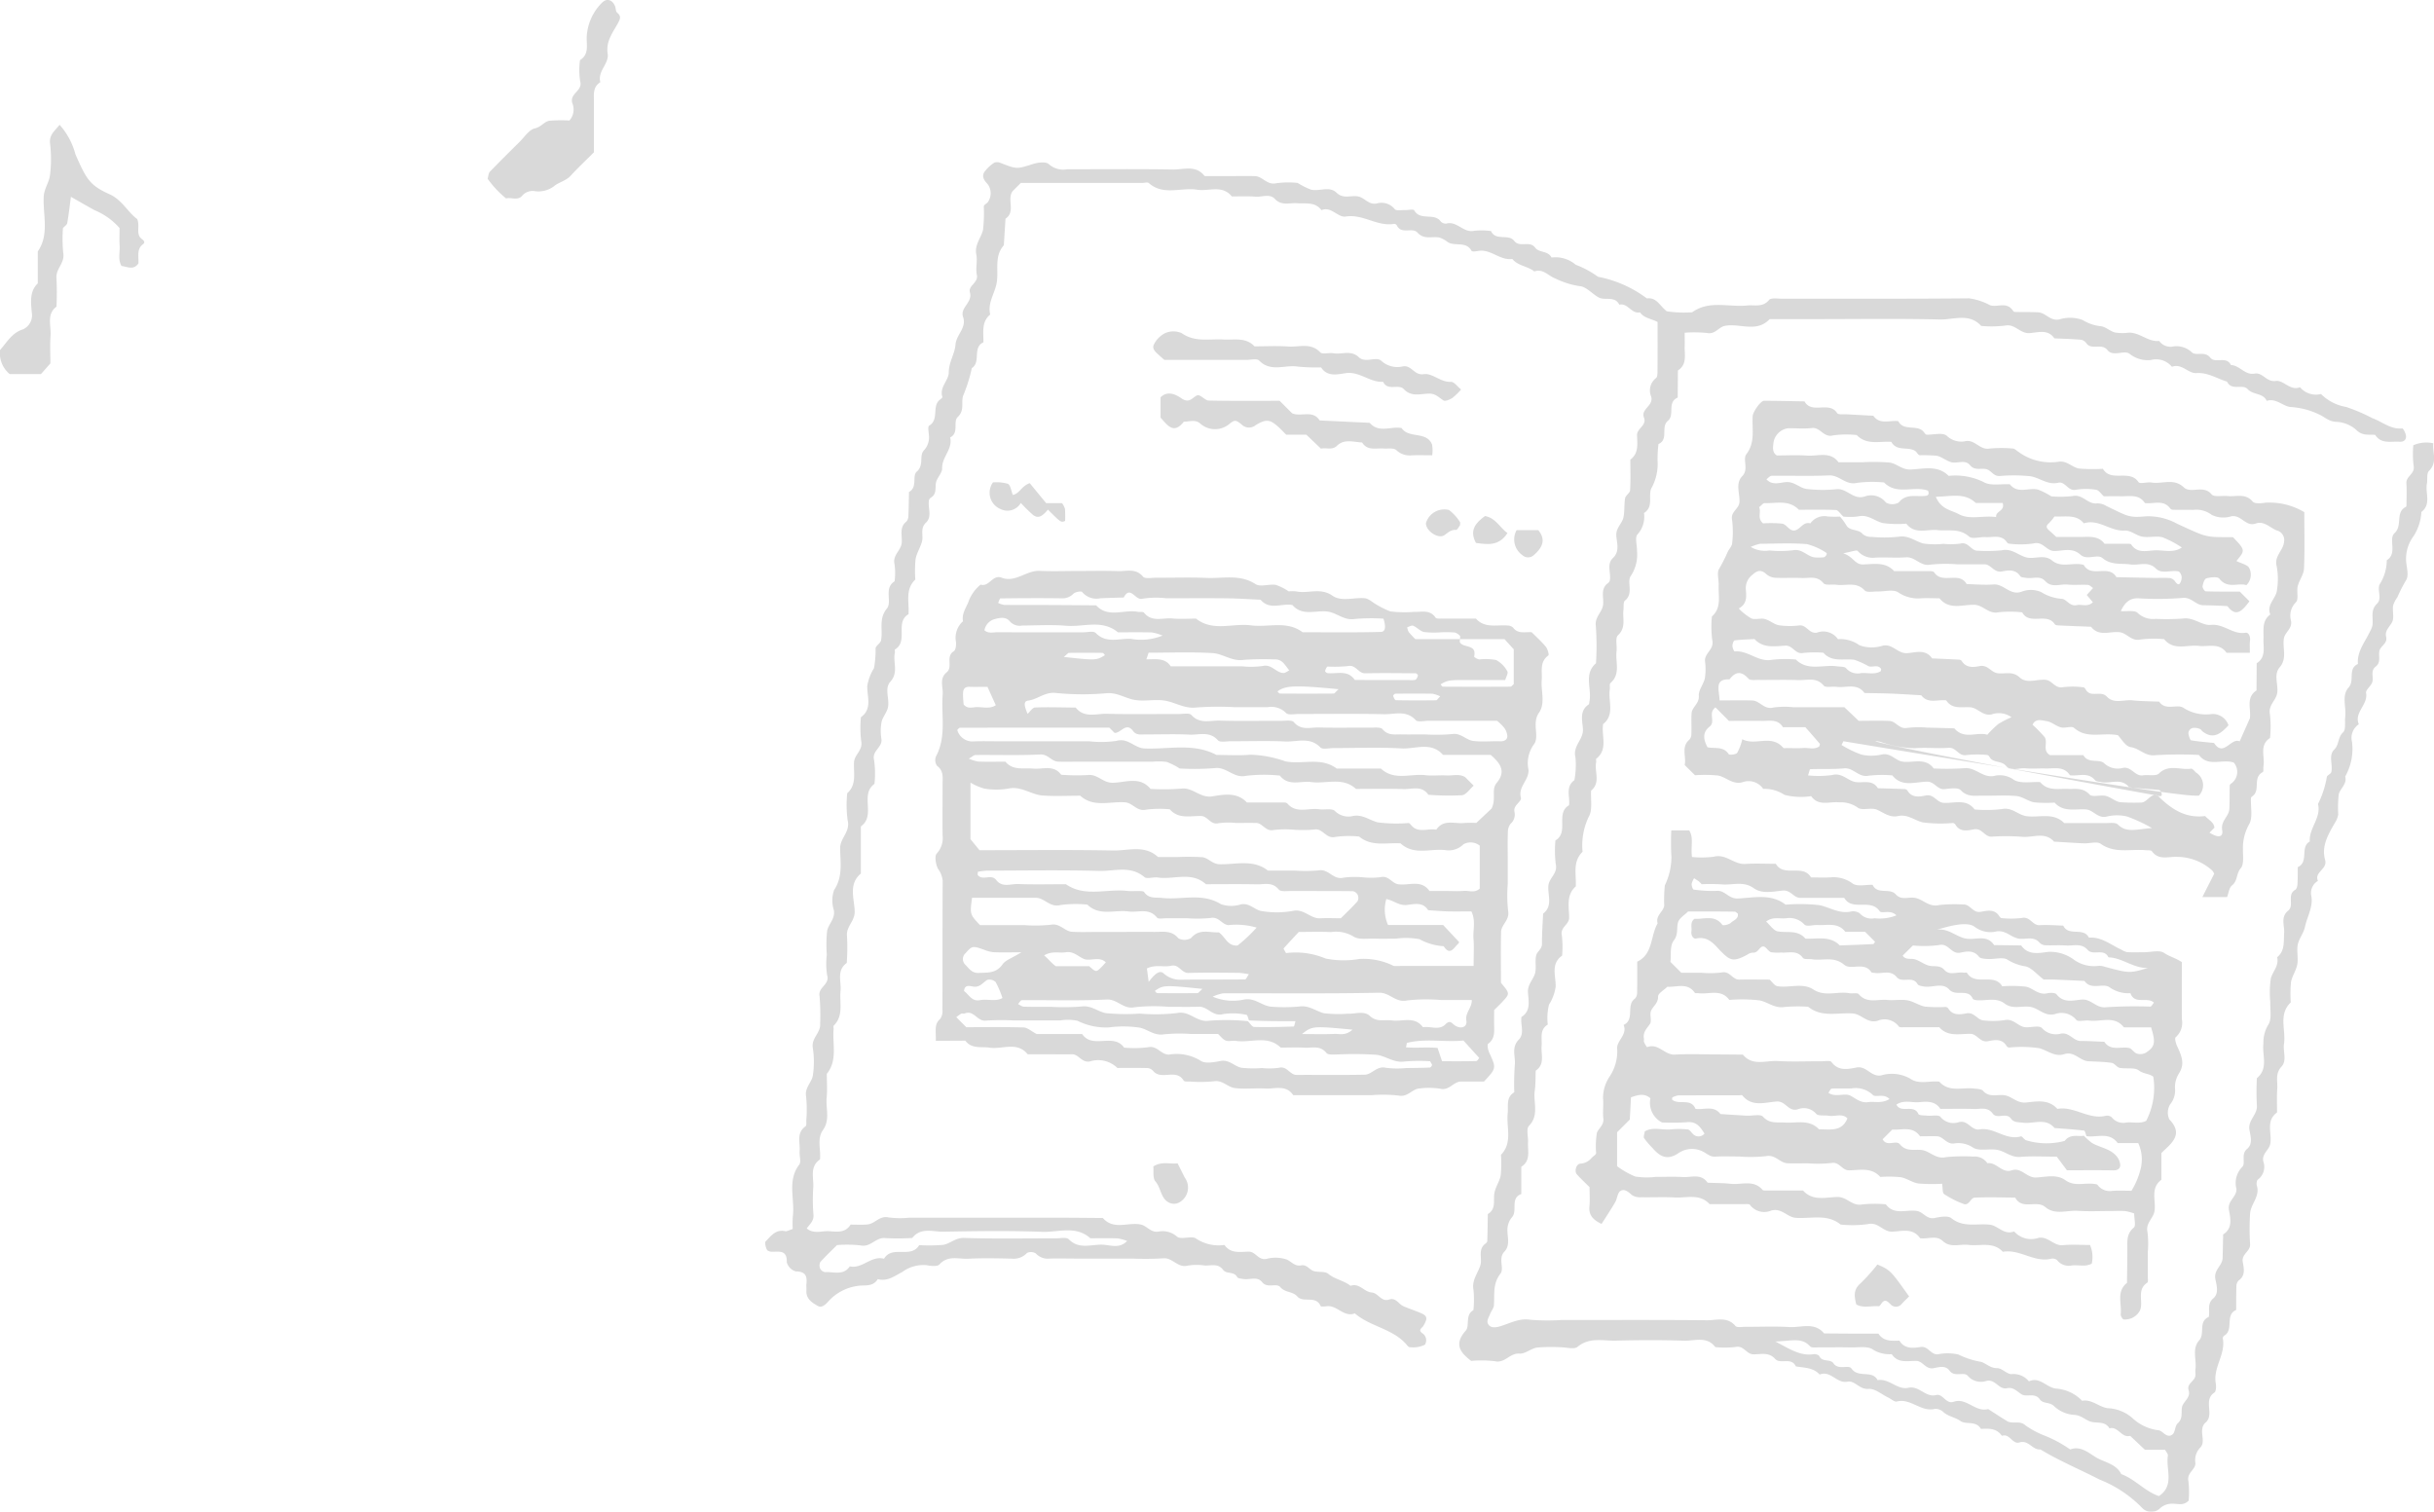 <svg xmlns="http://www.w3.org/2000/svg" width="232.515" height="144.417" viewBox="0 0 232.515 144.417">
  <g id="illust" transform="translate(-139.325 -2541.51)">
    <g id="グループ_160" data-name="グループ 160" transform="translate(-469.386 2226.078)" opacity="0.15">
      <path id="パス_407" data-name="パス 407" d="M692.136,400.52c.04-.92-.19-1.567.416-2.087a1.293,1.293,0,0,0,.22-.868c.013-4.118,0-8.235.021-12.353a2.291,2.291,0,0,0-.447-1.124c-.214-.422-.349-1.219-.114-1.465a2.185,2.185,0,0,0,.553-1.749c-.013-1.625,0-3.25,0-4.875,0-.631.12-1.273-.53-1.75a.947.947,0,0,1-.1-.9c1.018-1.9.484-3.94.64-5.917.057-.71-.359-1.513.383-2.115.629-.511-.142-1.505.677-2.012.183-.114.235-.571.215-.86a2.106,2.106,0,0,1,.666-2.006c-.146-.787.368-1.36.583-2.028a3.764,3.764,0,0,1,1.1-1.472c.824.261,1.129-1,2.011-.659,1.318.5,2.356-.715,3.628-.653,1.189.055,2.384.011,3.576.011,1.3,0,2.6-.033,3.9.013.813.03,1.7-.311,2.4.53.186.224.809.1,1.231.1,1.627.009,3.253-.049,4.877.019,1.549.066,3.144-.378,4.637.59.458.3,1.279-.019,1.918.071a4.884,4.884,0,0,1,1.252.626,3.161,3.161,0,0,1,.756.008c1.121.218,2.276-.394,3.42.4.882.615,2.085.136,3.138.248a1.6,1.6,0,0,1,.542.256,8.256,8.256,0,0,0,1.856,1,11.243,11.243,0,0,0,2.265.044c.721.022,1.519-.239,2.057.553.077.114.394.087.6.089,1.083.008,2.167,0,3.25,0,.835.942,1.954.582,2.982.658a.838.838,0,0,1,.558.191c.479.656,1.16.4,1.791.454.447.452.938.887,1.347,1.388.176.215.327.767.243.828-.868.635-.568,1.535-.635,2.36-.085,1.05.371,2.21-.27,3.129-.705,1.009.109,2.273-.493,3.031a3.035,3.035,0,0,0-.5,2.4c.066.994-1.009,1.6-.727,2.67.1.394-.757.7-.613,1.345a1.173,1.173,0,0,1-.375,1.151,1.357,1.357,0,0,0-.256.854c-.032.866-.011,1.734-.011,2.6v2.275a13.907,13.907,0,0,0,.035,2.594c.169.874-.658,1.3-.673,2.014-.035,1.622-.011,3.246-.011,4.849.862,1.032.863,1.034.133,1.818-.221.239-.458.462-.784.786,0,.433-.011.963,0,1.491.017.648.054,1.271-.574,1.734-.115.085-.013.59.106.846.683,1.483.694,1.478-.506,2.759-.678,0-1.428.006-2.175,0s-1.135.906-2.014.683a7,7,0,0,0-1.943-.025c-.722.028-1.132.86-2.013.681a13.387,13.387,0,0,0-2.594-.036h-7.478c-.686-1.029-1.742-.585-2.656-.637-.972-.055-1.96.074-2.922-.043-.683-.082-1.173-.79-2.014-.647a12.8,12.8,0,0,1-2.272.022c-.207,0-.536.025-.6-.084-.7-1.182-2.114-.017-2.895-.9a.853.853,0,0,0-.517-.3c-.975-.028-1.951-.013-2.926-.013a2.627,2.627,0,0,0-2.651-.615c-.783.114-1.031-.7-1.687-.691-.757.016-1.516,0-2.275,0h-1.951c-1.024-1.257-2.42-.449-3.635-.631-.817-.122-1.717.142-2.329-.67Zm50.077-38.375c0-.109.046-.266-.008-.316a1.036,1.036,0,0,0-.506-.319,11.809,11.809,0,0,0-1.3-.016,8.091,8.091,0,0,1-1.616-.027c-.371-.077-.673-.444-1.042-.6-.142-.063-.379.089-.572.144a1.392,1.392,0,0,0,.141.452,9.346,9.346,0,0,0,.637.686h4.262c0,.107-.041.24.006.318.335.549,1.625.138,1.347,1.341-.014.055.319.266.5.278a5.716,5.716,0,0,1,1.6.055,2.649,2.649,0,0,1,1.073,1.078c.107.169-.122.555-.2.832h-3.312c-2.125,0-2.125,0-2.874.417.078.076.153.218.229.22q3.23.019,6.46,0c.081,0,.161-.12.308-.237v-3.334l-.884-.972Zm-20.266,36.5c.209.2.4.545.6.55,1.26.033,2.523,0,3.785-.044.051,0,.092-.272.164-.506-1.519,0-2.982,0-4.441-.076-.077-.183-.138-.519-.232-.53a6.227,6.227,0,0,0-2.215-.077c-1.01.289-1.483-.727-2.337-.7-.972.03-1.944.008-2.918.008a16.674,16.674,0,0,0-3.231.044c-1.081.218-1.63-.792-2.661-.74-2.7.134-5.4.04-8.1.062-.122,0-.242.239-.367.37.194.092.371.247.555.251.865.027,1.729.013,2.594.013a21.066,21.066,0,0,0,2.914-.03c.93-.131,1.562.5,2.335.635a19.341,19.341,0,0,0,3.234.044,17.535,17.535,0,0,0,3.555-.052c1.192-.25,1.859.879,2.988.74A20.493,20.493,0,0,1,721.947,398.643Zm-25.636-16.335c4.327,0,8.551-.052,12.772.028,1.429.028,3-.569,4.278.621h1.949a22.676,22.676,0,0,1,2.272.019c.594.058.95.659,1.679.675,1.545.033,3.2-.5,4.605.607h2.6a13.756,13.756,0,0,0,2.27-.025c.926-.155,1.38.942,2.34.7a8.363,8.363,0,0,1,1.941-.027,7.268,7.268,0,0,0,1.619-.024c.767-.177,1.067.59,1.684.68,1.007.147,2.186-.484,2.98.643h1.624c.542,0,1.088.039,1.624-.011.511-.046,1.077.236,1.552-.223v-4.1a1.414,1.414,0,0,0-1.554-.134,1.979,1.979,0,0,1-1.737.561c-1.432-.166-3,.533-4.278-.645-1.339-.087-2.763.343-3.954-.65a9.479,9.479,0,0,0-2.264.036c-.9.228-1.189-.852-2.017-.708a11.573,11.573,0,0,1-1.946.022,9.362,9.362,0,0,0-1.943.027c-.775.166-1.045-.673-1.685-.677s-1.3,0-1.948,0a6.657,6.657,0,0,0-1.619.025c-.781.2-1.018-.677-1.685-.689-1.024-.019-2.147.318-2.979-.637a10.416,10.416,0,0,0-2.267.033c-.88.2-1.263-.645-2.009-.7-1.437-.111-3,.525-4.28-.632-1.192,0-2.385.062-3.573-.017-1.118-.073-2.068-.937-3.31-.661a6.969,6.969,0,0,1-2.264,0,5.424,5.424,0,0,1-1.339-.572v5.4Zm48.826-9.106h-4.548c-1.141-1.3-2.635-.542-3.957-.617-2.158-.125-4.33-.033-6.5-.035-.428,0-1.042.16-1.255-.06-1.007-1.04-2.229-.518-3.348-.569-1.729-.079-3.465-.017-5.2-.024-.424,0-1.04.134-1.239-.089-.8-.9-1.8-.5-2.714-.541-1.405-.07-2.816-.014-4.223-.021-.414,0-.855.1-1.167-.321-.674-.911-1.186.236-1.774.175l-.5-.5q-7.116,0-14.268.008c-.081,0-.161.125-.259.206a1.507,1.507,0,0,0,1.586,1.1c.865-.036,1.731-.008,2.6-.008h8.447a9.942,9.942,0,0,0,2.588-.044c1.105-.31,1.7.685,2.665.727,2.3.1,4.676-.55,6.878.618,1.083,0,2.172.076,3.247-.021a10.755,10.755,0,0,1,3.315.629c1.613.346,3.4-.451,4.92.692h4.223c1.277,1.2,2.85.458,4.281.637.64.079,1.3-.017,1.946.022.623.038,1.279-.193,1.84.175l.8.8c-.371.319-.722.877-1.126.917a25.278,25.278,0,0,1-3.206-.046c-.618-.912-1.557-.519-2.368-.544-1.515-.049-3.032-.014-4.548-.014C731,375.277,729.428,376,728,375.8c-1.01-.138-2.171.441-2.993-.617a14.459,14.459,0,0,0-3.225.021c-1.194.269-1.864-.887-2.994-.735a24.288,24.288,0,0,1-3.356.035,6.252,6.252,0,0,0-1.249-.629,5.873,5.873,0,0,0-1.293-.022h-7.147c-.65,0-1.3.025-1.949-.006-.62-.032-.926-.718-1.682-.68-2.052.1-4.114.028-6.17.049-.177,0-.353.183-.648.349a3.883,3.883,0,0,0,.89.277c.865.032,1.731.011,2.6.011.724.873,1.728.577,2.654.664.909.085,1.96-.4,2.677.585a20.017,20.017,0,0,0,2.575.028c.9-.1,1.4.745,2.332.738,1.2-.008,2.605-.666,3.628.587a21.421,21.421,0,0,0,2.922-.027c1.116-.156,1.807.934,2.993.738,1.075-.179,2.351-.427,3.295.59,1.19,0,2.382,0,3.573,0a.425.425,0,0,1,.283.089c.86,1.005,2.009.406,3.023.553.519.074,1.25-.112,1.529.171a1.83,1.83,0,0,0,1.771.462c.915-.141,1.57.443,2.344.623a14.055,14.055,0,0,0,2.912.06c.082,0,.177.111.242.19.678.835,1.611.283,2.411.447.686-1.037,1.747-.542,2.657-.639a10.385,10.385,0,0,1,1.167-.008l1.456-1.374c.484-.99-.068-1.785.495-2.455C746.673,374.738,746,373.949,745.138,373.2ZM701.77,399.868h4.343c1,1.481,3-.142,4.012,1.3a10.222,10.222,0,0,0,2.267-.033c.887-.209,1.244.715,2.016.7a4.383,4.383,0,0,1,3.02.582c.419.312,1.281.149,1.908.029.841-.161,1.331.525,2.016.65a10.94,10.94,0,0,0,1.946.025,6.737,6.737,0,0,0,1.619-.025c.779-.2,1.032.683,1.688.68,2.167-.011,4.335.024,6.5-.021.7-.016,1.149-.86,2.014-.662a8.487,8.487,0,0,0,1.944.027c.753-.008,1.507-.017,2.259-.046.079,0,.182-.133.22-.224.022-.052-.065-.149-.179-.379a16.657,16.657,0,0,0-2.458.025c-1.015.149-1.775-.53-2.664-.64a33.222,33.222,0,0,0-3.573-.041c-.417,0-1.034.09-1.217-.138-.609-.757-1.379-.457-2.09-.5-.756-.043-1.516-.009-2.275-.009-1.273-1.235-2.857-.422-4.284-.643-.318-.049-.68.077-.964-.03s-.485-.4-.735-.628h-2.582a15.436,15.436,0,0,0-2.6.032c-.941.16-1.563-.508-2.343-.642a10.535,10.535,0,0,0-2.917-.017,6.118,6.118,0,0,1-3-.64,4.642,4.642,0,0,0-1.613-.032H699.5a24.145,24.145,0,0,0-2.6.021c-.809.087-1.141-1.056-2.011-.677-.09.039-.232-.032-.319.013a3.741,3.741,0,0,0-.476.335c.307.307.612.613.958.958,1.8,0,3.636-.03,5.472.025C700.893,399.255,701.247,399.595,701.77,399.868Zm29.06-11.057c.536-.536,1.091-1.054,1.594-1.622a.71.71,0,0,0,.013-.62.654.654,0,0,0-.47-.345c-1.949-.024-3.9-.01-5.848-.021-.417,0-1.034.092-1.217-.134-.607-.756-1.377-.484-2.087-.5-1.624-.035-3.249-.011-4.874-.011-1.388-1.252-3.072-.408-4.605-.64-.424-.065-1.021.172-1.273-.041-1.333-1.132-2.876-.55-4.3-.588-3.571-.095-7.147-.035-10.722-.027a7.189,7.189,0,0,0-.89.111c0,.171-.033.273,0,.319.473.568,1.285-.147,1.755.463.582.757,1.4.359,2.107.386,1.515.057,3.032.017,4.548.017,1.851,1.277,3.938.4,5.9.645.321.04.65,0,.974.009.207.008.52-.021.6.093.444.662,1.1.495,1.731.566,1.861.209,3.8-.526,5.607.594a3.028,3.028,0,0,0,1.918.019c.843-.164,1.329.569,2.012.647a8.6,8.6,0,0,0,2.91-.017c1.1-.261,1.7.765,2.665.7C729.529,388.778,730.181,388.811,730.83,388.811Zm-29.923-19.527c.236-.21.466-.6.713-.607,1.292-.049,2.586,0,3.881.008.825,1.043,1.983.563,2.994.593,2.272.066,4.547.017,6.82.024.424,0,1.037-.13,1.238.093.806.892,1.807.506,2.716.536,1.946.062,3.9.013,5.844.022.421,0,1.036-.1,1.225.122.707.838,1.594.487,2.4.511,1.622.049,3.247.006,4.871.021.416,0,1.02-.079,1.211.15.52.623,1.146.479,1.767.49.759.014,1.516,0,2.273,0a17.1,17.1,0,0,0,2.594-.03c.844-.131,1.328.566,2.013.653.852.111,1.729.006,2.594.036.383.013.661-.145.675-.474a1.494,1.494,0,0,0-.313-.83,4.606,4.606,0,0,0-.67-.656c-2.189,0-4.354,0-6.52,0-.428,0-1.051.157-1.252-.063-.9-.98-2.016-.542-3.026-.564-2.7-.063-5.413-.019-8.12-.024-.424,0-1.039.131-1.236-.092a1.979,1.979,0,0,0-1.742-.56c-1.081.013-2.164,0-3.247,0a29.174,29.174,0,0,0-3.568.032c-1.122.141-1.994-.473-2.99-.647-.945-.166-1.963.09-2.91-.073-.888-.15-1.655-.715-2.662-.643a25.754,25.754,0,0,1-4.863-.021c-1.066-.126-1.737.61-2.656.727C700.532,368.08,700.54,368.435,700.907,369.284Zm33.991-9.092a17.8,17.8,0,0,0-2.729.03c-.934.152-1.564-.443-2.341-.654-1.181-.319-2.586.512-3.622-.677-1.007-.2-2.171.528-3.039-.507-1.064-.047-2.126-.123-3.19-.136-1.949-.022-3.9-.006-5.848-.006a8.278,8.278,0,0,0-2.261.046c-.669.2-1.141-1.326-1.78-.119-.748.024-1.5.039-2.243.076a1.767,1.767,0,0,1-1.726-.6c-.079-.106-.648-.014-.828.156a1.449,1.449,0,0,1-1.13.447c-1.949-.029-3.9-.016-5.848.008-.076,0-.147.278-.221.432a2.165,2.165,0,0,0,.6.191c1.407.016,2.816,0,4.223.01,1.513.006,3.024.019,4.536.03,1.16,1.247,2.653.37,3.968.617.2.04.514-.032.605.082.756.941,1.79.474,2.7.556.751.07,1.515.014,2.273.014,1.619,1.277,3.5.411,5.255.643,1.643.218,3.407-.485,4.928.658,2.492,0,4.983.036,7.471-.032C735.13,361.449,735.127,360.877,734.9,360.192Zm8.616,33.172c0-1.1.046-1.856-.013-2.607-.063-.833.237-1.7-.2-2.6-.756,0-1.5.014-2.24,0-.632-.017-1.263-.076-1.894-.115-.512-.835-1.356-.566-2.044-.5-.748.076-1.263-.435-1.949-.564a3.609,3.609,0,0,0,.163,2.476H740.6l1.532,1.633a.509.509,0,0,1-.106.177c-.409.354-.751,1.178-1.371.218a5.436,5.436,0,0,1-2.311-.672,7.151,7.151,0,0,0-2.25-.051c-.648,0-1.3.024-1.943,0-.734-.033-1.654.144-2.152-.228a3.23,3.23,0,0,0-2.115-.4c-.969-.049-1.943-.013-3.073-.013-.435.47-.948,1.018-1.451,1.578-.019.024.073.147.229.444a7.355,7.355,0,0,1,3.783.518,8.715,8.715,0,0,0,3.219.043,6.434,6.434,0,0,1,3.295.669Zm-47.157-3.9h4.193a14.273,14.273,0,0,0,2.589-.035c.868-.161,1.3.629,2.009.672.862.052,1.729.013,2.6.013h2.6c.865,0,1.731-.013,2.6,0,.827.017,1.687-.209,2.365.615a1.239,1.239,0,0,0,1.211-.027c.789-.942,1.763-.493,2.648-.545.621.416.836,1.358,1.8,1.255a15.071,15.071,0,0,0,1.815-1.709,6.985,6.985,0,0,0-2.7-.236c-.632-.059-.909-.83-1.684-.686a12.583,12.583,0,0,1-2.266.028c-.648,0-1.3,0-1.948,0-.318,0-.8.1-.926-.066-.764-.958-1.793-.452-2.7-.579-1.322-.187-2.782.479-3.948-.655a10.763,10.763,0,0,0-2.586.043c-1,.253-1.5-.694-2.337-.694-2.038,0-4.076,0-6.093,0C695.391,388.44,695.391,388.44,696.357,389.463Zm22.226,6.833a4.927,4.927,0,0,0,3.029.273c1.064-.179,1.729.669,2.654.694a15.339,15.339,0,0,0,2.586-.022c.922-.134,1.562.422,2.335.636a11.253,11.253,0,0,0,2.256.051c.729.044,1.587-.318,2.159.215.673.628,1.4.327,2.1.427,1.006.142,2.172-.444,2.969.65.716-.119,1.551.33,2.144-.27.474-.479.613-.085.945.119.593.365,1.17.106,1.061-.487-.136-.745.55-1.214.517-1.964H740.37a16.288,16.288,0,0,0-3.23.046c-1.083.226-1.635-.76-2.654-.74-4.964.1-9.93.039-14.894.055A4.257,4.257,0,0,0,718.583,396.3ZM713.8,361.807a4.878,4.878,0,0,0-1.015-.3c-1.083-.027-2.167-.011-3.25-.011-1.507-1.26-3.285-.487-4.936-.626-1.4-.117-2.816-.032-4.224-.021a1.245,1.245,0,0,1-1.148-.381c-.409-.519-1.051-.346-1.5-.223a1.349,1.349,0,0,0-.944,1.058c.4.338.847.183,1.255.185,2.71.016,5.419.006,8.129.01.427,0,1.039-.155,1.254.066,1.01,1.036,2.235.495,3.355.555A5.437,5.437,0,0,0,713.8,361.807Zm-1.334,1.638-.215.632c.868,0,1.8-.169,2.324.669H721.4a8.124,8.124,0,0,0,1.943-.03c.879-.221,1.29.651,2.014.667.177,0,.359-.164.547-.256-.4-.443-.626-1.078-1.415-1.042a27.206,27.206,0,0,0-2.922.041c-1.129.179-1.992-.588-2.988-.645C716.545,363.362,714.5,363.444,712.462,363.444Zm-12.146,28.619c-1.194,0-1.926.022-2.656-.01a3.01,3.01,0,0,1-.876-.221c-1.118-.4-1.187-.4-1.794.3a.75.75,0,0,0-.054,1.1c.364.356.629.832,1.29.8.857-.038,1.671.054,2.28-.813C698.793,392.81,699.4,392.626,700.316,392.063Zm42.22,8.426c-1.813.18-3.615-.224-5.386.226-.033.008-.035.142-.1.428,1.032.076,2.076-.036,3.016.055l.428,1.271c1.13,0,2.194.013,3.257-.017.12,0,.235-.237.294-.3Zm-30.066-5.6c.482-.629.988-1.187,1.413-.827a2.334,2.334,0,0,0,1.693.618c2.033-.03,4.068,0,6.1-.028.1,0,.195-.256.364-.492a7.7,7.7,0,0,0-.953-.136c-1.6-.013-3.211-.038-4.815.009-.683.021-.9-.863-1.661-.686-.7.164-1.469-.152-2.314.258Zm22.585-28.839h2.251a1.931,1.931,0,0,0,.635-.017c.123-.046.2-.261.253-.416.014-.044-.139-.207-.217-.207-1.608-.013-3.216-.035-4.822,0-.675.016-.89-.863-1.666-.689a12.107,12.107,0,0,1-1.921.046c-.095.006-.2.259-.247.414-.014.044.133.2.217.209.9.1,1.944-.349,2.623.659Zm-32.568,26.311c.4.338.68.721,1.107,1.026h3.189c.666.588.667.59,1.168.095.147-.145.283-.305.425-.46-.645-.631-1.5-.052-2.134-.343-.558-.256-.99-.743-1.7-.618C703.925,392.163,703.266,391.9,702.486,392.357Zm-5.418-25.66c-.628,0-1.16.017-1.692,0-.628-.029-.648.39-.642.828,0,.305.04.61.057.857.386.463.846.262,1.238.253.612-.014,1.258.2,1.834-.18Zm1.434,29.737a9.228,9.228,0,0,0-.648-1.527.843.843,0,0,0-.809-.212c-.425.262-.7.74-1.333.64-.315-.049-.828-.237-.884.424.481.345.737,1.031,1.546.869C697.073,396.492,697.824,396.808,698.5,396.435Zm32.116-29.509c-4.189-.4-5.1-.359-5.849.215.079.07.158.2.237.2q2.578.019,5.157,0C730.241,367.338,730.318,367.2,730.619,366.925Zm1.33,32.524c-3.8-.359-3.848-.357-4.839.419,1.189,0,2.133.032,3.07-.013C730.687,399.832,731.243,400.08,731.948,399.449Zm8.377-31.841a3.34,3.34,0,0,0-.754-.253c-1.179-.016-2.359-.013-3.536,0-.077,0-.229.169-.213.213.055.153.164.408.258.409,1.285.027,2.572.022,3.857.008C740.014,367.988,740.088,367.847,740.325,367.608Zm-22.713,27.947c-3.685-.375-3.729-.372-4.559.194.076.071.153.206.231.207q1.93.019,3.857,0C717.222,395.957,717.3,395.829,717.612,395.556Zm-13.243-31.711c3.081.337,3.081.337,3.924-.172-.076-.076-.15-.217-.228-.217-1.069-.016-2.139-.014-3.209,0C704.776,363.454,704.7,363.576,704.369,363.844Z" transform="translate(5.969 14.34)"/>
      <path id="パス_408" data-name="パス 408" d="M769.646,347.215c0,.629.01.952,0,1.274-.027.83.256,1.747-.648,2.332q-.009,1.3-.019,2.593c-1.043.436-.259,1.657-.93,2.209-.727.6.1,1.783-.911,2.232a11.913,11.913,0,0,0-.073,1.91,4.784,4.784,0,0,1-.625,2.352c-.28.738.247,1.736-.681,2.321a2.514,2.514,0,0,1-.62,2.044c-.27.281-.038,1.04-.047,1.581a3.684,3.684,0,0,1-.588,2.378c-.425.58.3,1.676-.563,2.363-.177.141-.108.591-.147.9-.1.809.278,1.673-.522,2.412-.28.259-.07,1.02-.136,1.545-.126,1.013.416,2.155-.58,3.02-.114.1-.033.406-.066.613-.174,1.111.512,2.389-.635,3.312-.191,1.107.5,2.389-.656,3.31-.052.043.013.213-.009.316-.19.9.457,1.957-.484,2.725-.055.844.161,1.85-.224,2.5a6.267,6.267,0,0,0-.59,3.344c-.982.952-.585,2.174-.65,3.307-.942.835-.64,1.954-.634,2.982,0,.683-.868.906-.7,1.687a9.168,9.168,0,0,1,.028,1.945c-1.129.8-.577,1.975-.617,2.985a4.378,4.378,0,0,1-.637,1.7,5.4,5.4,0,0,0-.117,1.9c-.816.5-.523,1.314-.587,2.035-.073.813.349,1.752-.563,2.367-.027.639,0,1.285-.093,1.916-.16,1.115.449,2.324-.556,3.364-.275.285-.059,1.034-.085,1.57-.041.824.277,1.75-.643,2.333q0,1.3,0,2.6c-1.1.414-.321,1.592-.9,2.232a1.846,1.846,0,0,0-.386.808c-.185.813.345,1.752-.326,2.461-.632.672.013,1.6-.381,2.109-.752.966-.552,1.984-.621,3.016-.019.28-.251.541-.36.82s-.318.615-.245.854c.156.511.693.474,1.075.373.986-.264,1.867-.835,2.993-.662a19.766,19.766,0,0,0,2.921.029c4.661,0,9.321-.022,13.98.021.907.008,1.932-.379,2.708.549.139.168.609.077.925.079,1.409.006,2.822-.06,4.226.022,1.119.066,2.385-.514,3.318.609,1.08.008,2.161.017,3.241.022.651,0,1.3,0,1.951,0,.49.756,1.254.685,2,.667.485.8,1.293.724,2.009.607.757-.123.975.778,1.688.694a4.656,4.656,0,0,1,1.935.024,7.9,7.9,0,0,0,2.016.675c.522.041.971.645,1.687.628.447-.009.893.544,1.358.572a1.9,1.9,0,0,1,1.679.686c1.058-.485,1.693.634,2.653.7a3.81,3.81,0,0,1,2.43,1.159c.995-.182,1.708.715,2.618.718a3.788,3.788,0,0,1,2.2.947,4.446,4.446,0,0,0,2.487,1.154c.386.021.771.819,1.323.4.275-.212.232-.819.5-1.061.493-.444.338-.963.4-1.477.073-.606.878-.937.647-1.684-.2-.634.549-.849.64-1.356.038-.209-.019-.435.009-.648.13-.925-.362-1.954.362-2.77.577-.653-.117-1.788.909-2.231.137-.591-.194-1.246.441-1.782.553-.468.307-1.262.193-1.831-.179-.882.672-1.284.692-2.016.021-.751.035-1.5.052-2.254.944-.594.686-1.575.55-2.344-.156-.893.771-1.228.716-2.016a2.185,2.185,0,0,1,.538-2.069c.4-.364-.153-1.219.481-1.739.58-.477.323-1.249.226-1.823-.16-.949.792-1.448.708-2.341a25.794,25.794,0,0,1,0-2.593c1.134-.928.487-2.2.626-3.314a3.3,3.3,0,0,1,.457-1.783c.365-.514.174-1.434.2-2.174a9.537,9.537,0,0,1,.051-2.264c.19-.669.8-1.217.605-2.019.76-.624.61-1.492.667-2.33.047-.71-.36-1.511.38-2.115.628-.511-.158-1.526.685-2,.134-.076.2-.357.21-.549.033-.537.022-1.078.028-1.617,1.092-.484.182-1.908,1.149-2.45-.095-1.271,1.11-2.256.783-3.578a9.112,9.112,0,0,0,.844-2.582c.029-.172.383-.286.425-.466.169-.711-.292-1.59.277-2.145.49-.479.329-1.173.847-1.647.289-.264.149-.993.209-1.511.109-.933-.365-2.008.322-2.778.612-.683-.112-1.794.89-2.246-.1-1.214.685-2.1,1.148-3.1a2.321,2.321,0,0,0,.234-.552c.117-.7-.234-1.464.439-2.106.515-.493,0-1.284.247-1.837a4.342,4.342,0,0,0,.689-2.318c1.059-.662.119-2.014.74-2.586.808-.743.032-2,1.094-2.514.052-.025.047-.194.049-.3,0-.65.039-1.3-.01-1.949-.051-.685.863-.907.689-1.688a9.16,9.16,0,0,1-.028-1.944,3.1,3.1,0,0,1,1.905-.193c-.09.884.436,1.8-.417,2.653-.232.234-.114.8-.19,1.208-.171.9.443,1.96-.528,2.706a4.733,4.733,0,0,1-.741,2.3,3.62,3.62,0,0,0-.692,2.638c.077.53.223,1.236-.035,1.587a14.055,14.055,0,0,0-.827,1.624,2.575,2.575,0,0,0-.408.8c-.074.528.126,1.16-.1,1.584-.243.457-.708.8-.563,1.394.156.647-.55.86-.647,1.358s.177,1.078-.353,1.484-.171,1.01-.326,1.491c-.122.375-.647.737-.591,1.029.212,1.129-1.172,1.843-.693,2.989a1.554,1.554,0,0,0-.65,1.682,5.36,5.36,0,0,1-.65,3.307c.194.719-.466,1.124-.615,1.69a11.435,11.435,0,0,0-.052,1.94,2.124,2.124,0,0,1-.337.83c-.629,1.088-1.284,2.212-.918,3.5.259.915-1.061,1.149-.686,2.012a1.346,1.346,0,0,0-.645,1.36c.237,1.091-.37,2-.583,3-.139.65-.55,1.105-.683,1.674-.144.617.051,1.307-.058,1.94-.1.58-.5,1.11-.6,1.69a11.579,11.579,0,0,0-.024,1.946c-1.214,1.156-.444,2.637-.647,3.959-.112.726.305,1.589-.232,2.167-.629.675-.364,1.4-.411,2.115-.052.754-.017,1.515-.021,2.272-1.111.8-.468,1.981-.643,2.985-.1.6-.817.926-.673,1.687a1.506,1.506,0,0,1-.511,1.737c-.117.076-.156.409-.1.585.313,1.029-.588,1.75-.648,2.662a23.451,23.451,0,0,0,0,2.925c.043.7-.827.915-.7,1.688.095.575.3,1.3-.389,1.779a.776.776,0,0,0-.217.547c-.027.756-.017,1.515-.022,2.27-1.11.476-.183,1.9-1.146,2.457a.325.325,0,0,0-.134.259c.3,1.51-.939,2.776-.672,4.287.052.291.038.781-.133.892-1.129.735.092,2.155-.895,2.909a.947.947,0,0,0-.253.538c-.126.613.294,1.353-.234,1.842a1.716,1.716,0,0,0-.425,1.464c-.013.635-.839.912-.675,1.687a8.976,8.976,0,0,1,.027,1.875c-.49.533-1.062.281-1.57.3a1.67,1.67,0,0,0-1.143.417,1.2,1.2,0,0,1-1.715,0,11.645,11.645,0,0,0-4.091-2.729c-1.875-.966-3.83-1.774-5.637-2.872-.765.079-1.138-.945-2.012-.669-.664.21-.928-.9-1.676-.632-.5-.74-1.249-.7-2-.661-.458-.82-1.434-.383-1.946-.749s-1.154-.428-1.625-.847a1.127,1.127,0,0,0-.821-.321c-1.333.343-2.31-1.045-3.646-.7-.221.057-.533-.24-.8-.37-.632-.3-1.292-.888-1.9-.836-.871.074-1.3-.825-2.006-.689-1.039.2-1.617-1.116-2.662-.68-.613-.686-1.478-.637-2.276-.783-.424-.923-1.484-.168-1.971-.708-.632-.7-1.388-.422-2.1-.444-.664-.019-.9-.87-1.687-.7a8.8,8.8,0,0,1-1.937.01c-.813-1.081-1.979-.576-2.991-.61-2.164-.071-4.335-.06-6.5-.006-1.231.032-2.52-.357-3.668.594-.321.267-1.05.041-1.592.041a15.77,15.77,0,0,0-2.272.027c-.58.085-1.141.62-1.682.577-.92-.074-1.382.941-2.341.729a10.776,10.776,0,0,0-2.272-.032c-1.048-.8-1.673-1.594-.519-2.89.411-.462-.093-1.5.73-1.954a9.385,9.385,0,0,0,.01-1.93c-.183-.936.41-1.571.651-2.344.212-.672-.267-1.515.485-2.081.081-.058.179-.16.182-.245.027-.86.036-1.722.051-2.583.824-.488.5-1.312.631-2.019.106-.582.5-1.11.6-1.69a11.584,11.584,0,0,0,.025-1.948c1.132-1.168.5-2.629.642-3.959.077-.722-.187-1.53.628-2.017a24.689,24.689,0,0,1,.051-2.586c.095-.811-.373-1.677.386-2.449.568-.575.136-1.435.251-2.158.92-.585.674-1.518.62-2.333-.046-.715.408-1.14.632-1.7s0-1.287.164-1.888c.1-.351.552-.569.544-1.077-.013-.958.066-1.916.108-2.876.974-.746.4-1.8.509-2.71.089-.729.9-1.13.7-2.013a10.532,10.532,0,0,1-.033-2.269c1.326-.775-.025-2.586,1.3-3.363.115-.808-.378-1.745.509-2.39a7.637,7.637,0,0,0,.1-2.207c-.266-1.078.775-1.68.719-2.669-.044-.8-.37-1.75.553-2.363.06-.041.047-.191.068-.292.251-1.206-.582-2.6.626-3.642a25.96,25.96,0,0,0-.016-3.56c-.114-.87.6-1.3.693-2.013s-.294-1.522.469-2.084a.456.456,0,0,0,.174-.248c.144-.713-.341-1.54.3-2.148.677-.648.365-1.437.321-2.131-.047-.74.515-1.118.664-1.69.155-.6.065-1.266.176-1.888.049-.275.46-.5.476-.765.06-.971.024-1.949.024-2.925.822-.609.659-1.5.64-2.332-.014-.669.953-.923.661-1.681-.326-.844.948-1.11.686-2.017a1.491,1.491,0,0,1,.46-1.755c.175-.126.145-.585.149-.892.013-1.505.006-3.01.006-4.472-.628-.327-1.3-.362-1.681-.922-.817.188-1.154-.926-1.974-.729-.438-.879-1.369-.356-1.986-.7s-1.189-1.039-1.809-1.073a7.985,7.985,0,0,1-2.321-.732c-.661-.236-1.163-.971-2-.672-.64-.507-1.559-.523-2.107-1.192-1.186.168-2.062-.98-3.263-.764-.21.038-.577.084-.628-.008-.522-.96-1.578-.4-2.272-.836a2.679,2.679,0,0,0-.791-.436c-.7-.142-1.469.231-2.1-.47-.493-.552-1.546.217-1.981-.7a.311.311,0,0,0-.258-.139c-1.608.28-2.971-.964-4.615-.7-.765.123-1.377-1.005-2.326-.609-.609-.822-1.5-.6-2.33-.661-.711-.055-1.475.27-2.112-.409-.5-.533-1.227-.169-1.848-.218-.753-.06-1.513-.022-2.27-.025-.925-1.14-2.2-.462-3.312-.64-1.532-.248-3.211.6-4.619-.634-.123-.107-.422-.014-.639-.014H706.23l-.778.778c-.593.786.321,1.964-.689,2.64l-.158,2.536c-.958,1.078-.463,2.417-.689,3.625-.187,1-.879,1.891-.612,2.99-.87.726-.623,1.725-.651,2.657-1.075.5-.207,1.883-1.107,2.468a14.838,14.838,0,0,1-.811,2.588c-.253.645.169,1.423-.534,2.079-.479.447.155,1.514-.723,1.954.266,1.108-.8,1.865-.767,2.952.016.444-.489.884-.586,1.36-.1.507.092,1.084-.484,1.434a.426.426,0,0,0-.185.243c-.141.715.34,1.551-.291,2.15-.583.553-.224,1.216-.379,1.8s-.512,1.108-.612,1.688a11.583,11.583,0,0,0-.025,1.948c-1,.947-.566,2.178-.65,3.307-1.326.775.022,2.583-1.295,3.372-.049.029.013.212-.009.315-.2.9.376,1.867-.43,2.763-.6.666-.041,1.671-.237,2.49-.114.477-.506.89-.605,1.367a4.627,4.627,0,0,0-.011,1.617c.12.8-.934,1.116-.7,2.019a9.341,9.341,0,0,1,.036,2.267c-1.424,1.024.147,2.994-1.265,4.033-.055.041-.033.2-.035.305q0,2.113,0,4.226c-1.225,1.031-.612,2.428-.59,3.631.017.934-.832,1.432-.735,2.335a20.7,20.7,0,0,1-.024,2.58c-1,.711-.5,1.767-.593,2.678-.112,1.127.318,2.351-.654,3.312-.054.054,0,.21-.008.318-.13,1.442.4,2.983-.65,4.283,0,.759.058,1.524-.014,2.275-.1,1.032.354,2.1-.357,3.1-.59.833-.18,1.867-.278,2.8-1.007.692-.594,1.739-.642,2.657a16.974,16.974,0,0,0,.014,2.6c.066.629-.357.923-.64,1.334.677.572,1.456.21,2.178.267s1.526.168,2.009-.631c.541,0,1.086.033,1.622-.017.708-.066,1.148-.871,2.014-.669a8.762,8.762,0,0,0,1.944.028h2.275q6.016,0,12.031,0c1.406,0,2.811.017,4.215.027,1.045,1.2,2.441.357,3.644.628.587.133.936.8,1.687.667a2.052,2.052,0,0,1,1.756.487c.4.322,1.434-.133,1.829.191a3.894,3.894,0,0,0,2.7.6c.6.863,1.5.645,2.332.642.659,0,.906.858,1.688.688a3.4,3.4,0,0,1,1.91.055c.455.187.784.689,1.391.566.493-.1.735.327,1.1.5.446.213,1.146.017,1.484.3.653.544,1.5.642,2.139,1.154.838-.3,1.3.582,2.008.634.65.047.915.936,1.682.675.632-.217.9.436,1.356.637.55.24,1.126.422,1.677.661.618.269.661.5.234,1.217-.138.229-.537.378-.109.7a.8.8,0,0,1,.258,1.1,2.511,2.511,0,0,1-1.521.224,1.054,1.054,0,0,1-.231-.228c-1.318-1.541-3.467-1.706-4.942-2.988-1.043.406-1.677-.779-2.643-.685-.213.022-.588.066-.623-.014-.458-1.059-1.663-.264-2.235-.919-.435-.5-1.154-.346-1.611-.882-.386-.452-1.235.152-1.74-.479-.479-.6-1.209-.194-1.817-.307-.2-.036-.5-.049-.563-.172-.3-.58-1.042-.277-1.345-.689-.5-.68-1.173-.383-1.782-.428a5.138,5.138,0,0,0-1.619.016c-.948.243-1.436-.792-2.34-.7a28.159,28.159,0,0,1-2.923.024h-5.528c-.866,0-1.736-.033-2.6.011a1.569,1.569,0,0,1-1.108-.5.879.879,0,0,0-.836-.051,1.737,1.737,0,0,1-1.42.549c-1.407-.036-2.819-.063-4.224.006-.912.044-1.911-.357-2.718.539-.2.223-.833.158-1.238.076a3.413,3.413,0,0,0-2.338.662c-.724.376-1.412.923-2.322.67-.485.8-1.3.525-2.008.662a4.581,4.581,0,0,0-2.661,1.409c-.294.332-.666.726-1.072.487-.517-.3-1.118-.659-1.077-1.435.011-.215-.017-.435,0-.65.079-.748-.068-1.2-1-1.206a1.25,1.25,0,0,1-.874-.87c.044-1.282-.822-.975-1.522-1.016a1.1,1.1,0,0,1-.285-.095c-.147-.055-.338-.756-.221-.877.515-.526.958-1.184,1.873-.99.172.036.383-.1.723-.207a9.139,9.139,0,0,1,.008-1.194c.215-1.644-.568-3.4.613-4.956.209-.275,0-.847.036-1.277.073-.813-.34-1.739.56-2.379.114-.081.079-.4.081-.6a12.639,12.639,0,0,0-.024-2.27c-.147-.846.563-1.33.651-2.016a8.575,8.575,0,0,0-.006-2.591c-.171-.95.775-1.454.7-2.34a21.023,21.023,0,0,0-.054-2.591c-.193-.892,1-1.115.723-2.025a6.909,6.909,0,0,1-.035-1.941,13.6,13.6,0,0,1,.028-2.27c.117-.681.8-1.179.645-2.016a2.989,2.989,0,0,1,.025-1.914c.855-1.284.594-2.651.577-3.99-.013-.975.995-1.578.718-2.667a10.724,10.724,0,0,1-.041-2.591c.939-.836.583-1.954.651-2.982.049-.721.877-1.135.681-2.014a10.614,10.614,0,0,1-.025-2.266c1.118-.8.577-1.978.607-2.986a4.674,4.674,0,0,1,.643-1.7,9.8,9.8,0,0,0,.153-1.9c.044-.27.465-.476.52-.749.2-1-.259-2.047.557-3.045.536-.658-.323-1.938.737-2.6a6.23,6.23,0,0,0,0-1.608c-.226-.866.578-1.306.675-2.014s-.283-1.511.462-2.093a.847.847,0,0,0,.182-.564c.035-.751.041-1.5.057-2.254.839-.452.285-1.549.735-1.938.727-.628.217-1.5.672-2.019a1.812,1.812,0,0,0,.5-1.434c-.025-.322-.128-.858.014-.941,1.005-.591.21-1.9,1.066-2.512.085-.062.221-.182.205-.231-.31-.934.6-1.573.607-2.337,0-.99.577-1.788.643-2.661.071-.968,1.089-1.6.724-2.656-.307-.887.931-1.382.655-2.332-.195-.664.825-.909.661-1.684-.133-.621.074-1.315-.051-1.94-.187-.934.447-1.567.639-2.346a14.039,14.039,0,0,0,.076-2.258c.011-.163.341-.281.428-.466A1.451,1.451,0,0,0,703,332.95c-.33-.346-.509-.715-.239-1.107a3.559,3.559,0,0,1,.934-.871.8.8,0,0,1,.617.032c1.563.612,1.549.58,3.111.084.463-.147,1.23-.228,1.48.028a2.089,2.089,0,0,0,1.775.485c3.359.006,6.72-.032,10.078.024,1.012.017,2.169-.451,3,.59.046.059.2.038.3.038.759,0,1.518,0,2.276,0s1.518-.021,2.276.006c.723.027,1.134.876,2.014.678a8.707,8.707,0,0,1,2.044-.033,7.668,7.668,0,0,0,1.258.636c.808.217,1.767-.378,2.469.305.672.654,1.44.187,2.133.371.577.155.944.794,1.687.658a1.609,1.609,0,0,1,1.736.541c.126.166.6.077.918.089s.863-.117.941.022c.58,1.032,1.9.2,2.525,1.051a.647.647,0,0,0,.544.213c1.021-.275,1.635.922,2.665.689a6.637,6.637,0,0,1,1.6.025c.458.986,1.671.231,2.207.93s1.48-.065,2.022.666c.362.49,1.235.273,1.551.933a2.977,2.977,0,0,1,2.313.689,9.01,9.01,0,0,1,2.128,1.149,11.332,11.332,0,0,1,4.672,2.069c.928-.131,1.232.716,1.9,1.227a10.767,10.767,0,0,0,2.428.095c1.635-1.178,3.5-.465,5.258-.648.715-.074,1.477.212,2.084-.528.183-.224.8-.12,1.224-.12,5.962-.006,11.923.022,17.883-.035a5.931,5.931,0,0,1,2.013.662c.678.215,1.518-.337,2.106.417.066.085.15.22.229.221.754.024,1.513,0,2.267.038.714.041,1.14.862,2.014.675a3.455,3.455,0,0,1,2.219.057,4.072,4.072,0,0,0,1.726.593c.469.051.89.473,1.366.6a4.427,4.427,0,0,0,1.295.019c1.062-.049,1.85.9,2.926.79a1.33,1.33,0,0,0,1.412.514,2.138,2.138,0,0,1,1.728.59c.4.345,1.22-.168,1.739.49.473.6,1.543-.2,1.973.705.841.03,1.341.991,2.262.82.779-.145,1.124.828,2.014.7.754-.106,1.38.977,2.324.6a1.989,1.989,0,0,0,2.006.65,4.425,4.425,0,0,0,2.4,1.235,16.906,16.906,0,0,1,2.5,1.069c.947.335,1.741,1.092,2.861.985.1-.009.348.477.362.741.019.337-.209.556-.618.53-.827-.055-1.745.243-2.332-.656-.613-.054-1.206.109-1.783-.455a3.057,3.057,0,0,0-1.907-.792c-.724-.016-1.129-.469-1.677-.711a7.17,7.17,0,0,0-2.657-.7c-.76-.033-1.413-.892-2.333-.593-.349-.776-1.3-.544-1.828-1.124-.473-.522-1.537.2-1.964-.715-.971-.285-1.81-.89-2.939-.814-.762.052-1.39-.961-2.327-.6a1.936,1.936,0,0,0-2.008-.648,2.775,2.775,0,0,1-2.044-.6c-.528-.386-1.559.327-2.1-.345-.577-.716-1.513.049-2.025-.662a.808.808,0,0,0-.5-.33c-.847-.073-1.7-.095-2.55-.134-.629-.917-1.582-.549-2.379-.5-.906.06-1.383-.92-2.34-.716a11.088,11.088,0,0,1-2.27.032c-1.146-1.266-2.639-.585-3.957-.617-3.9-.095-7.8-.035-11.7-.035h-4.553c-1.258,1.334-2.865.362-4.284.645-.6.12-.92.835-1.685.681A12.237,12.237,0,0,0,769.646,347.215Zm8.667,96.37c1.459.775,2.424,1.4,3.647,1.208.175-.027.489.065.547.191.286.607,1.043.234,1.353.686.469.686,1.448.1,1.715.49.653.961,1.981.1,2.5,1.115,1.094-.191,1.886.961,2.932.73s1.633.952,2.667.694c.65-.163.911.9,1.679.639,1.222-.419,2.066,1.035,3.285.7.6.383,1.194.776,1.8,1.146.536.326,1.213-.112,1.786.432a8.748,8.748,0,0,0,1.854.979,11.8,11.8,0,0,1,2.39,1.3c1.056-.4,1.84.411,2.578.817.778.428,1.84.588,2.3,1.537,1.328.481,2.254,1.646,3.6,2.1,1.527-1.009.645-2.563.858-3.867.025-.16-.168-.356-.272-.56h-1.924l-1.405-1.325c-.828.226-1.152-.942-1.979-.719-.4-.678-1.092-.482-1.7-.617-.569-.125-.971-.643-1.687-.67a3.059,3.059,0,0,1-1.891-.822c-.435-.435-1.066-.213-1.372-.656-.476-.686-1.257-.18-1.748-.487-.451-.281-.789-.715-1.391-.58-.8.177-1.116-.952-2.017-.683a1.645,1.645,0,0,1-1.736-.511c-.4-.416-1.254.177-1.737-.485-.389-.533-1.034-.335-1.5-.239-.783.161-1.034-.689-1.688-.692-.83-.006-1.744.247-2.332-.643a3,3,0,0,1-1.791-.435c-.509-.368-1.429-.191-2.167-.21-.975-.025-1.951,0-2.926-.01-.315,0-.762.074-.922-.1C780.825,443.169,779.878,443.533,778.313,443.585Zm-61.93-9.607a4.286,4.286,0,0,0-.912-.245c-.865-.03-1.731-.011-2.6-.011-1.388-1.252-3.068-.558-4.605-.615-3.135-.117-6.279-.071-9.417-.014-1.01.019-2.169-.454-2.993.6a22.362,22.362,0,0,1-2.583.013c-.9-.095-1.386.9-2.338.7a11.522,11.522,0,0,0-2.267-.032c-.536.536-1.091,1.056-1.594,1.622a.715.715,0,0,0-.014.62.64.64,0,0,0,.468.343c.813-.058,1.75.36,2.362-.555,1.2.269,2.052-1.062,3.271-.727.775-1.326,2.586.025,3.359-1.3a15.747,15.747,0,0,0,2.27-.025c.686-.1,1.178-.689,2.009-.662,2.92.093,5.846.035,8.769.04.425,0,1.026-.134,1.244.089,1.016,1.042,2.246.427,3.363.525C714.869,434.4,715.684,434.713,716.382,433.978Z" transform="translate(0)"/>
      <path id="パス_409" data-name="パス 409" d="M789.19,392.75h-2.362c.4-.8.746-1.47,1.127-2.22a.826.826,0,0,0-.2-.332,5.022,5.022,0,0,0-3.363-1.292c-.811-.038-1.736.354-2.384-.536-.084-.117-.391-.082-.594-.1-1.438-.136-2.939.348-4.3-.613-.362-.255-1.056-.021-1.6-.043-.952-.041-1.9-.107-2.854-.164-.884-.986-2.03-.357-3.048-.462a20.93,20.93,0,0,0-2.92-.011c-.675.027-.9-.846-1.687-.7-.571.109-1.312.3-1.753-.427a.373.373,0,0,0-.244-.18,13,13,0,0,1-2.909-.062c-.775-.194-1.443-.8-2.341-.6-.79.177-1.358-.316-2.02-.607-.547-.239-1.448.12-1.839-.207a2.8,2.8,0,0,0-1.769-.495c-.909-.1-1.965.411-2.673-.594a6.378,6.378,0,0,1-2.542-.119,3.487,3.487,0,0,0-2.041-.577,1.681,1.681,0,0,0-2-.623c-.958.232-1.551-.522-2.338-.653a13.2,13.2,0,0,0-2.174-.025c-.375-.368-.681-.672-.988-.974.179-.8-.368-1.731.452-2.424a.834.834,0,0,0,.191-.56c.024-.65-.021-1.3.017-1.948.036-.617.752-.925.692-1.684-.043-.539.458-1.1.577-1.679a5.555,5.555,0,0,0,.014-1.619c-.074-.778.906-1.124.694-2.012a10,10,0,0,1-.035-2.264c.942-.835.6-1.951.647-2.978.024-.539-.2-1.216.052-1.59a15.612,15.612,0,0,0,.819-1.622c.137-.269.392-.522.414-.8a8.9,8.9,0,0,0-.01-2.265c-.144-.775.672-1.005.71-1.684.046-.824-.414-1.761.269-2.468.648-.669.006-1.59.394-2.1.887-1.167.508-2.43.605-3.658.033-.4.756-1.439,1.075-1.439,1.29,0,2.58.035,3.87.055.705,1.268,2.357-.076,3.125,1.127.1.164.6.089.909.108.846.051,1.693.092,2.541.138.639.9,1.578.4,2.384.515.53,1.032,1.862.236,2.474,1.086.062.084.153.2.235.206.647.022,1.469-.224,1.9.084a2.008,2.008,0,0,0,1.723.555c.952-.256,1.421.832,2.337.694a11.706,11.706,0,0,1,2.27-.008c.177.008.349.191.519.3a5.174,5.174,0,0,0,3.81.966c.843-.155,1.326.544,2.011.645a15.509,15.509,0,0,0,2.269.025c.773,1.326,2.544,0,3.4,1.273.136.2.835-.03,1.255.039,1.013.168,2.1-.455,3.068.457.685.643,1.875-.277,2.659.673.232.283,1.005.106,1.529.161.81.089,1.695-.305,2.4.533.19.223.82.166,1.227.1a6.483,6.483,0,0,1,3.7.907c0,1.752.051,3.574-.028,5.391-.025.569-.463,1.107-.6,1.685-.122.5.111,1.25-.171,1.53a1.792,1.792,0,0,0-.471,1.763c.144.76-.572,1.08-.678,1.684-.158.914.34,1.9-.4,2.763-.623.732-.1,1.66-.246,2.488-.122.7-.87,1.14-.688,2.009a10.859,10.859,0,0,1,.01,2.256c-1.053.689-.481,1.761-.626,2.662-.033.207.028.553-.071.6-.961.5-.239,1.649-.906,2.24-.081.071-.217.149-.22.229-.047.852.2,1.864-.176,2.517a4.575,4.575,0,0,0-.59,2.368c-.011.628.122,1.448-.212,1.832-.443.507-.28,1.219-.841,1.644C789.379,391.863,789.337,392.372,789.19,392.75ZM752.531,356.4c-.3-.281-.5-.617-.7-.626-1.181-.051-2.365-.025-3.549-.025-.941-.982-2.156-.6-3.28-.632-.152,0-.311.229-.517.392.229.447-.215,1.039.379,1.541a10.914,10.914,0,0,1,1.826.025c.474.079.732.857,1.341.607.457-.187.713-.811,1.352-.632a1.631,1.631,0,0,1,1.668-.658,10.309,10.309,0,0,0,1.162.008,6.335,6.335,0,0,1,.579.786c.335.653,1.175.359,1.6.895a1.252,1.252,0,0,0,.847.259,13.215,13.215,0,0,0,2.588-.017c.934-.153,1.564.436,2.338.647a7.677,7.677,0,0,0,1.937.033,6.7,6.7,0,0,0,1.614-.025c.781-.2,1.007.719,1.684.685a14.343,14.343,0,0,0,2.262-.041c.956-.21,1.556.465,2.333.672.8.217,1.712-.33,2.472.3.849.7,1.848.22,2.767.367.1.016.244.025.281.089.726,1.228,2.39-.112,3.1,1.138,1.179.024,2.357.051,3.536.071.541.008,1.083-.028,1.62.019a.846.846,0,0,1,.485.364c.185.25.34.311.458.082a1.036,1.036,0,0,0,.134-.583c-.028-.183-.164-.468-.3-.5-.711-.163-1.581.289-2.148-.269-.771-.759-1.633-.281-2.439-.4-.912-.13-1.824.1-2.687-.618-.484-.406-1.466.267-2.112-.329-.735-.677-1.633-.356-2.439-.335s-1.107-.96-2.011-.724a8.759,8.759,0,0,1-2.259.032.363.363,0,0,1-.272-.107c-.522-.82-1.342-.482-2.054-.53-.537-.036-1.279.218-1.583-.051-.934-.825-1.989-.508-3.008-.618s-2.171.454-2.985-.615a10.452,10.452,0,0,1-2.251-.059c-.778-.185-1.4-.851-2.337-.637A5.866,5.866,0,0,1,752.531,356.4Zm0,21.464-.171.356a9.958,9.958,0,0,0,1.888.912,4.241,4.241,0,0,0,1.932,0c.863-.2,1.307.571,2.009.677,1.005.15,2.172-.435,2.974.653a24.909,24.909,0,0,0,2.917-.024c1.1-.133,1.82,1.042,2.988.707a2.289,2.289,0,0,1,1.766.411c.65.379,1.649.163,2.5.207.721.876,1.722.612,2.65.651.724.028,1.439-.147,2.074.541.256.277,1.037.009,1.545.13.476.114.888.52,1.363.6a19.3,19.3,0,0,0,1.941.036c.678.044.918-.95,1.679-.662.319.122.441,0,.316-.319-.035-.093-.139-.215-.223-.223-.941-.09-1.883-.16-2.825-.234-.748-.975-1.807-.329-2.7-.525-.2-.041-.465-.043-.569-.169-.683-.83-1.6-.365-2.406-.479-.585-.9-1.5-.626-2.326-.647-.65-.017-1.3.043-1.946-.017-.618-.057-1.364.335-1.831-.229-.443-.536-1.274-.236-1.6-.895a.34.34,0,0,0-.251-.156,10.217,10.217,0,0,0-1.943.016c-.749.133-.968-.748-1.682-.694-1.077.081-2.167-.049-3.242.04a11.037,11.037,0,0,1-3.312-.615c-1.122-.242-2.335-.054,26.524,5.149,1.39,1.394,2.729,2.167,4.525,1.946.315.364.824.566.889,1.111-.168.168-.321.321-.474.473.858.544,1.329.436,1.211-.253-.15-.876.65-1.293.686-2.009.038-.753.013-1.508.036-2.262,0-.077.139-.157.22-.228a1.362,1.362,0,0,0,.163-1.943c-1.118-.378-2.436.471-3.329-.727a39.321,39.321,0,0,0-4.208.028c-.945.1-1.47-.658-2.311-.775-.5-.07-.911-.83-1.222-1.141-1.519-.283-2.955.389-4.177-.692-.242-.215-.859.052-1.263-.054-.476-.123-.892-.528-1.363-.594-.435-.062-1.043-.305-1.349.343a12.94,12.94,0,0,1,1.141,1.162c.378.49-.254,1.3.53,1.742h3.184c.455.827,1.448.349,1.946.738a1.9,1.9,0,0,0,1.734.506c.89-.261,1.22.809,2.011.686.517-.082,1.241.106,1.53-.175.958-.933,2.055-.3,3.067-.462.139-.022.327.234.482.373a1.426,1.426,0,0,1,.259,2.207C785.286,383.064,784.1,383.064,752.534,377.861Zm38.828-8.456H789.14c-.7-.988-1.74-.547-2.656-.656-1.116-.133-2.387.495-3.307-.643a10.432,10.432,0,0,0-2.269.033c-.88.2-1.276-.628-2.011-.7-.911-.095-1.96.446-2.7-.517-.96-.038-1.919-.071-2.879-.119-.2-.009-.507,0-.587-.122-.764-1.164-2.416.144-3.116-1.137a10.327,10.327,0,0,0-2.253-.006c-.96.206-1.461-.7-2.337-.716-1.116-.022-2.387.525-3.307-.617-.65,0-1.306-.049-1.949.013a3.4,3.4,0,0,1-2.036-.609c-.5-.273-1.271-.046-1.921-.057-.424-.009-1.031.122-1.238-.1-.811-.88-1.812-.409-2.719-.542-.414-.059-1.034.082-1.217-.145-.609-.756-1.377-.463-2.088-.5-.865-.043-1.736.021-2.6-.027a1.466,1.466,0,0,1-.809-.373c-.537-.476-.909-.258-1.361.147a1.584,1.584,0,0,0-.555,1.407c.041.634.125,1.312-.685,1.758a5.6,5.6,0,0,0,1.2.949c.37.155.876-.052,1.282.054.476.123.89.52,1.366.6a7.277,7.277,0,0,0,1.944.013c.7-.073.922.833,1.687.689a1.7,1.7,0,0,1,2,.626,3.108,3.108,0,0,1,2.049.58,3.39,3.39,0,0,0,2.226.04c.956-.206,1.431.779,2.34.716.8-.055,1.75-.419,2.376.5.851.038,1.7.074,2.553.12a.372.372,0,0,1,.27.114c.424.7,1.13.62,1.729.5.765-.145,1.075.588,1.687.68.707.106,1.442-.239,2.123.4s1.651.15,2.485.234c.645.065.9.868,1.685.7a7.572,7.572,0,0,1,1.927.019c.081,0,.176.13.228.221.468.808,1.426.039,2.012.669.664.715,1.617.266,2.439.351.846.089,1.7.087,2.553.125.625.919,1.752.174,2.335.6a3.971,3.971,0,0,0,2.7.58,1.58,1.58,0,0,1,1.587,1.078c-.729.8-1.458,1.39-2.488.575-.084-.066-.141-.19-.234-.22a1.321,1.321,0,0,0-.6-.109.519.519,0,0,0-.482.666c.046.191.137.506.248.525.719.122,1.45.176,2.177.251.909,1.4,1.6-.536,2.449-.155l.974-2.2c.134-.906-.414-1.975.634-2.664l.016-2.593c.911-.583.621-1.5.65-2.332s-.171-1.723.651-2.33c-.391-.947.564-1.527.637-2.332a6.621,6.621,0,0,0-.024-2.264c-.27-.994.636-1.515.7-2.341a.945.945,0,0,0-.718-1.1c-.651-.264-1.192-.936-2-.648-.949.335-1.388-.892-2.34-.689a2.51,2.51,0,0,1-1.85-.141,2.434,2.434,0,0,0-1.775-.476c-.65-.011-1.3,0-1.949-.01a.391.391,0,0,1-.258-.15c-.659-.86-1.59-.378-2.4-.493-.588-.895-1.5-.625-2.332-.648-.541-.014-1.083,0-1.6,0-.251-.224-.468-.585-.732-.621a5.929,5.929,0,0,0-1.941,0c-.764.15-.994-.832-1.684-.67-1.007.236-1.771-.49-2.662-.623a15.262,15.262,0,0,0-2.92-.021c-.512.024-.722-.362-1.073-.571-.523-.311-1.25.168-1.764-.463-.479-.588-1.23-.117-1.821-.294-.474-.142-.889-.511-1.366-.61a16.111,16.111,0,0,0-1.617-.047c-.168-.017-.285-.326-.465-.432-.7-.409-1.742.087-2.25-.847-1.129-.077-2.356.338-3.306-.65a9.245,9.245,0,0,0-2.266.036c-.9.236-1.209-.806-2.019-.707-.746.092-1.515.006-2.272.024a1.626,1.626,0,0,0-1.4,1.435c-.046.406-.123.868.324,1.162.968,0,1.946-.054,2.917.014,1.016.071,2.177-.444,2.981.636h2.277a19.2,19.2,0,0,1,2.6.028c.683.093,1.181.7,2.013.666,1.22-.049,2.569-.454,3.628.607a6.108,6.108,0,0,1,3.344.59c.64.389,1.655.161,2.5.212.76.964,1.826.27,2.714.514a7.413,7.413,0,0,1,1.247.637,9.646,9.646,0,0,0,2.057-.03c.952-.2,1.442.838,2.34.7a1.662,1.662,0,0,1,.86.251c2.115,1.013,2.123,1.133,3.8.988a5.759,5.759,0,0,1,2.974.715c2.684,1.233,2.665,1.276,4.673,1.277h.65c1.189,1.246,1.189,1.246.33,2.276.436.229,1.1.359,1.238.7a1.4,1.4,0,0,1-.285,1.609c-.792-.259-1.8.394-2.583-.62-.166-.215-.839-.136-1.236-.03-.183.049-.322.479-.365.754-.024.15.19.484.3.487,1.083.038,2.166.024,3.25.024l.925.923c-.117.152-.228.31-.354.454-.455.522-.934.917-1.568.228-.074-.081-.15-.217-.231-.221-.746-.041-1.5-.074-2.243-.079s-1.135-.8-2.013-.7a29.57,29.57,0,0,1-4.219.035c-.836-.021-1.271.414-1.663,1.224.621.047,1.325-.107,1.609.169a2.145,2.145,0,0,0,1.739.574,22.173,22.173,0,0,0,2.6-.032c1.016-.147,1.821.691,2.653.606,1.25-.128,2.109.953,3.318.749.285-.047.468.338.433.707C791.339,368.5,791.363,368.821,791.363,369.4Zm-50.654,4.553c1.187,0,2.156-.019,3.124.006.721.019,1.13.9,2.006.675a8.068,8.068,0,0,1,1.937-.03h4.858l1.367,1.3c1.01,0,1.983-.036,2.953.013.607.03.92.809,1.679.662a9.549,9.549,0,0,1,1.938-.024c.855.014,1.711.043,2.564.065.952,1.119,2.191.3,3.155.613a9.882,9.882,0,0,1,1.051-1.029,9.616,9.616,0,0,1,1.257-.645,2.078,2.078,0,0,0-1.905-.267c-.866.163-1.3-.618-2.006-.68-.822-.074-1.737.234-2.321-.661-.808-.114-1.734.362-2.389-.489-.95-.054-1.9-.12-2.85-.158-.855-.035-1.712-.04-2.569-.057-.713-.986-1.764-.466-2.669-.591-.416-.059-1.04.106-1.225-.117-.7-.836-1.582-.5-2.392-.526-1.295-.047-2.591-.006-3.887-.017-.31,0-.753.057-.907-.115-.67-.746-1.236-.707-1.816.063C740.193,371.9,740.669,372.925,740.709,373.958Zm41.317,12.2a14.971,14.971,0,0,0-2.379-1.108,4.127,4.127,0,0,0-1.935,0c-.879.223-1.29-.636-2.014-.68-1.027-.065-2.145.291-2.982-.651a11.564,11.564,0,0,1-1.946-.025c-.58-.1-1.113-.542-1.688-.6-1.073-.1-2.164-.014-3.247-.035-.722-.014-1.443.16-2.084-.526-.259-.278-1.024-.156-1.548-.1-.7.07-.936-.722-1.682-.713-1.11.013-2.39.56-3.306-.6a11.44,11.44,0,0,0-2.27.03c-.952.2-1.439-.789-2.34-.7-1.069.1-2.155.04-3.233.078-.055,0-.1.28-.207.594a9.476,9.476,0,0,0,2.294-.035c.988-.266,1.527.61,2.341.681.719.063,1.534-.237,2.038.579.857.025,1.712.046,2.569.082a.364.364,0,0,1,.256.15c.433.715,1.162.579,1.744.462.782-.158,1.037.647,1.685.7,1.016.079,2.178-.444,2.983.635a12.653,12.653,0,0,0,2.593-.036c.972-.207,1.548.555,2.341.672,1.22.177,2.571-.4,3.63.666,1.3,0,2.6-.009,3.9,0,.419,0,1-.09,1.225.138C779.6,386.646,780.521,386.257,782.026,386.156Zm-5.631-22.936c-.163-.1-.329-.294-.506-.3-.645-.038-1.3.036-1.94-.03-.71-.071-1.5.349-2.125-.332-.519-.569-1.211-.2-1.815-.307-.2-.035-.489-.033-.569-.158-.454-.692-1.163-.572-1.745-.458-.775.152-1.04-.678-1.679-.681-.863,0-1.726,0-2.589,0a14.089,14.089,0,0,0-2.585.033c-.95.179-1.445-.768-2.327-.7-.966.074-1.943-.022-2.912.03a1.935,1.935,0,0,1-1.7-.639c-.106-.119-.561.078-1.383.221,1.005.343,1.107,1.089,1.9,1.069,1.028-.027,2.131-.275,2.967.635,1.08,0,2.158,0,3.238,0,.2,0,.509,0,.585.115.757,1.178,2.4-.133,3.106,1.127.855.019,1.717.1,2.566.036.979-.076,1.563,1.069,2.658.7a2.432,2.432,0,0,1,1.887.024,4.283,4.283,0,0,0,2.028.65c.424.079.729.735,1.361.6.5-.111,1.073.215,1.556-.283l-.586-.689Zm-36.073,11.4c-.759.549.057,1.358-.566,1.845-.732.572-.56,1.271-.2,1.965.7.156,1.513-.123,2.027.656.07.106.681.043.814-.123a4.877,4.877,0,0,0,.484-1.3c1.261.666,2.778-.512,3.914.822.047.055.2.024.307.024.537,0,1.075.032,1.609-.008.512-.039,1.059.188,1.529-.156.022-.1.079-.207.049-.243-.482-.568-.975-1.126-1.379-1.584h-2.145c-.484-.811-1.282-.594-2-.605-1.067-.016-2.136,0-3.16,0ZM772.7,356.389a4.214,4.214,0,0,1-.537.65c-.332.281-.218.471.039.694.239.206.465.424.673.615.794,0,1.546,0,2.3,0,.83,0,1.706-.152,2.311.65.754,0,1.507,0,2.259,0,.1,0,.248.008.288.068.607.92,1.543.569,2.346.556s1.693.275,2.487-.267a9.288,9.288,0,0,0-1.847-.975c-.6-.163-1.295.049-1.921-.06-.575-.1-1.13-.62-1.668-.583-1.39.095-2.507-1.149-3.927-.692C774.795,356.163,773.794,356.44,772.7,356.389Zm-27.517-3.56c.52.607,1.232.343,1.812.28.828-.09,1.338.549,2.009.65a12.871,12.871,0,0,0,2.909.021c.979-.078,1.562,1.051,2.661.7a1.785,1.785,0,0,1,2.027.58,1.249,1.249,0,0,0,1.217,0c.673-.841,1.537-.575,2.362-.623.285-.016.631-.014.444-.512-1.347-.5-2.986.463-4.2-.784a11.243,11.243,0,0,0-2.582.038c-1.078.261-1.677-.752-2.657-.711-1.834.078-3.672.014-5.508.036C745.518,352.511,745.355,352.717,745.188,352.829Zm10.921,18.34c.011-.084.058-.188.025-.232-.323-.443-.811-.1-1.189-.242a7.75,7.75,0,0,0-1.356-.613c-1.009-.147-2.133.269-2.961-.677a10.529,10.529,0,0,0-1.935.025c-.757.144-.975-.73-1.677-.7-1.025.051-2.126.278-2.963-.629-.634.033-1.269.044-1.9.125-.1.013-.212.346-.21.53s.153.533.212.528c1.279-.13,2.246,1.056,3.581.794a11.827,11.827,0,0,1,2.259-.025c1.157,1.149,2.618.46,3.933.651.3.044.729.008.876.19a1.468,1.468,0,0,0,1.442.455C754.871,371.3,755.522,371.529,756.109,371.169Zm5.261-16.66c.506,1.219,1.483,1.273,2.182,1.654,1.056.577,2.3.107,3.581.283-.077-.594.866-.533.626-1.35h-2.574C764.113,354.087,762.845,354.478,761.37,354.509ZM743.684,359.3a2.687,2.687,0,0,0,1.8.337,9.992,9.992,0,0,0,2.239-.021c.846-.161,1.3.531,1.981.669a3.68,3.68,0,0,0,.96,0c.084-.006.175-.109.235-.19a.314.314,0,0,0,.038-.213,6.047,6.047,0,0,0-1.88-.849c-1.484-.126-2.988-.047-4.483-.032A4.286,4.286,0,0,0,743.684,359.3Z" transform="translate(32.27 8.38)"/>
      <path id="パス_410" data-name="パス 410" d="M741.9,373.839a9.129,9.129,0,0,0,2.093-.027c1.152-.3,1.918.757,2.99.691.971-.062,1.949-.013,2.925-.013.775,1.326,2.586-.025,3.363,1.3.65,0,1.3.041,1.949-.011a3.055,3.055,0,0,1,2.042.607c.457.3,1.249.092,1.891.109.462.982,1.63.253,2.22.92.52.587,1.209.221,1.817.326.8.138,1.358.934,2.34.686a13.639,13.639,0,0,1,2.265-.049c.693-.052.912.832,1.688.7.574-.1,1.311-.305,1.764.4.055.087.155.2.236.2a8.406,8.406,0,0,0,1.945-.017c.775-.164,1,.734,1.687.692.748-.046,1.5.022,2.251.041.5,1.067,1.94.112,2.45,1.149,1.209-.092,2.093.691,3.1,1.148a1.74,1.74,0,0,0,.547.237c.541.032,1.083.011,1.625.011.65,0,1.461-.239,1.908.063.523.353,1.121.49,1.7.881,0,1.786-.011,3.619,0,5.451a1.819,1.819,0,0,1-.594,1.728c-.107.079.017.585.141.844.522,1.1.71,1.771.174,2.616a2.432,2.432,0,0,0-.37,1.48,2.067,2.067,0,0,1-.458,1.454,1.522,1.522,0,0,0-.082,1.458c1.236,1.284.428,2.1-.5,2.947-.079.073-.153.153-.267.266v2.55c-1.083.8-.5,1.971-.653,2.98-.106.7-.871,1.151-.675,2.012a8.954,8.954,0,0,1,.029,1.945c0,.759,0,1.518,0,2.275,0,.212.057.545-.049.617-1.047.692-.34,1.812-.694,2.651a1.628,1.628,0,0,1-.683.68,1.606,1.606,0,0,1-.868.179c-.112-.006-.308-.334-.291-.493.12-1.013-.446-2.172.6-3,.013-1.078.033-2.156.033-3.234,0-.745-.089-1.461.621-2.047.213-.175.033-.827.033-1.349a4.781,4.781,0,0,0-.843-.226c-.428-.039-.865-.009-1.3-.009-1.085,0-2.172.055-3.25-.017-1.036-.068-2.172.425-3.092-.356-.851-.722-2.218.321-2.879-.907-1.3-.008-2.6-.057-3.892.006-.364.019-.52.787-1.024.605a8.933,8.933,0,0,1-1.876-.947c-.172-.115-.12-.568-.193-.987a15.644,15.644,0,0,1-2.27-.027c-.58-.087-1.11-.5-1.69-.6a11.566,11.566,0,0,0-1.946-.025c-.835-.941-1.954-.645-2.98-.631-.689.011-.912-.843-1.687-.7a12.631,12.631,0,0,1-2.27.03c-.65,0-1.3.028-1.949-.008-.718-.043-1.138-.847-2.014-.678a13.777,13.777,0,0,1-2.594.035c-.757,0-1.518-.032-2.273.013-.479.027-.752-.259-1.122-.455a2.281,2.281,0,0,0-2.371.108c-1.069.732-1.768.359-2.471-.446a8.922,8.922,0,0,1-.827-.963c-.087-.134.031-.4.063-.658.784-.457,1.66-.1,2.492-.19a8.056,8.056,0,0,1,1.622.009c.171.017.315.272.471.417a.736.736,0,0,0,1.118-.024c-.4-.632-.776-1.192-1.693-1.085a19.412,19.412,0,0,1-2.373.021,2.118,2.118,0,0,1-1.1-2.308c-.564-.5-1.164-.34-1.858-.09-.036.692-.074,1.423-.112,2.122l-1.214,1.214v3.242a7.985,7.985,0,0,0,1.736.987,7.207,7.207,0,0,0,1.94.036c.866,0,1.736-.041,2.6.013.813.051,1.752-.37,2.371.542.746.032,1.5.025,2.235.106,1.015.109,2.161-.422,3.013.577.051.06.193.06.294.062,1.192,0,2.384,0,3.576,0,.937,1.048,2.186.632,3.306.618.888-.013,1.39.9,2.337.713a11.508,11.508,0,0,1,2.264-.014c.809,1.091,1.982.46,2.986.639.6.106.931.828,1.687.667.519-.109,1.258-.245,1.587.021,1.149.923,2.436.481,3.663.618.806.089,1.385,1.034,2.332.642a2.154,2.154,0,0,0,2.326.617c.947-.163,1.447.789,2.34.7.855-.082,1.726-.017,2.586-.017a2.922,2.922,0,0,1,.164,1.782c-.6.324-1.252.106-1.877.168a1.411,1.411,0,0,1-1.429-.5.669.669,0,0,0-.574-.138c-1.63.391-3-.95-4.61-.662-.945-1.013-2.186-.514-3.3-.661-.816-.107-1.695.326-2.447-.376-.625-.58-1.442-.144-2.161-.264-.691-1.01-1.744-.659-2.656-.623-.889.036-1.344-.966-2.341-.719a11.054,11.054,0,0,1-2.591.041c-1.3-1.058-2.839-.537-4.281-.642-.83-.062-1.345-.964-2.341-.7a1.7,1.7,0,0,1-2.039-.536c-.074-.111-.4-.07-.607-.071-1.083-.006-2.166,0-3.25,0-.941-1.034-2.182-.577-3.307-.637-1.08-.058-2.166,0-3.249-.022a1.417,1.417,0,0,1-.873-.215c-.34-.321-.737-.628-1.1-.378-.278.187-.292.726-.493,1.069-.41.707-.866,1.386-1.3,2.071-.756-.364-1.244-.794-1.159-1.666.062-.636.011-1.281.011-1.846-.455-.455-.855-.824-1.214-1.227-.248-.278-.069-.977.319-1.016a1.5,1.5,0,0,0,1.088-.545c.139-.166.422-.3.435-.465a8.088,8.088,0,0,1,.073-1.93c.16-.447.691-.738.618-1.375s.032-1.3-.03-1.946a3.664,3.664,0,0,1,.61-2.035,4.315,4.315,0,0,0,.743-2.635c-.119-.784,1.015-1.375.612-2.325,1.1-.508.209-1.864,1.061-2.493a.771.771,0,0,0,.229-.544c.022-.974.01-1.949.01-3.005,1.522-.713,1.247-2.444,1.952-3.663-.224-.73.539-1.1.628-1.684a13.7,13.7,0,0,1,.058-1.937,6.366,6.366,0,0,0,.632-2.669,24.645,24.645,0,0,1-.017-2.586h1.712C742.086,372.02,741.767,372.788,741.9,373.839Zm37.686,26.668c-.076-.185-.134-.519-.231-.531-.937-.112-1.88-.171-2.822-.245-.858-1.026-2.013-.365-3.024-.511-.419-.06-.843.013-1.138-.394-.454-.626-1.322.092-1.736-.47-.5-.677-1.162-.422-1.767-.443-1.08-.035-2.16-.009-3.239-.009-.492-.757-1.249-.716-2-.645-.724.07-1.491-.247-2.2.237.449.877,1.671-.085,2.1.895.068.153.572.13.877.16.421.041,1.032-.112,1.228.111a1.588,1.588,0,0,0,1.733.514c.895-.266,1.209.825,2.008.686,1.382-.239,2.514,1.091,3.947.667.112-.033.3.3.481.365a6.639,6.639,0,0,0,3.7.066c.566-.738,1.374-.36,1.828-.5a6.357,6.357,0,0,0,.772.692c.778.462,1.774.539,2.379,1.3a1.439,1.439,0,0,1,.33.824c0,.332-.259.506-.654.5-1.406-.025-2.811-.009-4.439-.009l-.972-1.3c-1.306,0-2.4-.068-3.47.022-.808.07-1.352-.43-2.021-.628-.792-.234-1.835.131-2.488-.248a2.5,2.5,0,0,0-1.772-.417c-.77.149-1.058-.65-1.685-.675-.541-.022-1.083,0-1.625,0-.692-1-1.729-.579-2.65-.64l-.922.922c.391.765,1.281.036,1.644.479.605.734,1.353.465,2.068.547.806.09,1.353.912,2.34.683a17.353,17.353,0,0,1,2.588-.055,1.485,1.485,0,0,1,1.369.637c.876-.126,1.39.993,2.318.678s1.432.729,2.332.685c.928-.044,1.96-.343,2.8.259.9.645,1.861.209,2.781.36.1.016.237.021.285.084a1.453,1.453,0,0,0,1.4.575c.631-.046,1.266-.011,1.846-.011a7.371,7.371,0,0,0,.863-2.041,3.718,3.718,0,0,0-.217-2.512h-1.959C781.757,400.063,780.588,400.662,779.581,400.507Zm6.388-5.675c-.386-.313-.931-.256-1.382-.6-.424-.324-1.219-.128-1.832-.25-.277-.055-.495-.435-.768-.476-.73-.107-1.477-.117-2.216-.153-.828-.041-1.355-1-2.338-.674-.854.281-1.564-.349-2.341-.569a11.556,11.556,0,0,0-2.909-.066.366.366,0,0,1-.248-.168c-.438-.722-1.176-.553-1.752-.441-.784.153-1.021-.686-1.687-.7-1.026-.021-2.148.316-2.982-.637-1.083,0-2.167,0-3.25,0-.209,0-.536.043-.609-.066a1.7,1.7,0,0,0-2.038-.541c-.994.261-1.516-.632-2.341-.7-1.442-.114-2.982.413-4.281-.645a14.5,14.5,0,0,0-2.272.024c-.923.149-1.57-.462-2.346-.628a14.217,14.217,0,0,0-2.915-.047c-.8-1.1-1.974-.495-2.981-.648-.1-.016-.272.027-.308-.025-.708-1.028-1.737-.525-2.631-.585-.324.322-.89.632-.885.933.013.648-.481.914-.674,1.369-.156.368.1.952-.1,1.247-.308.446-.694.8-.579,1.4.021.1-.03.231.01.322a2,2,0,0,0,.291.5c1.065-.424,1.677.767,2.661.71,1.295-.074,2.6-.021,3.9-.017.863,0,1.728.013,2.593.019.93,1.127,2.2.545,3.315.612,1.4.082,2.816.016,4.224.022.318,0,.8-.09.925.073.656.9,1.609.673,2.373.526.983-.19,1.367.895,2.348.756a3.561,3.561,0,0,1,2.778.292c.846.607,1.862.191,2.8.3.938,1.053,2.188.518,3.306.656.3.036.7.035.87.221.623.7,1.412.294,2.11.432s1.162.773,2.012.683c1.01-.107,2.142-.332,2.977.61,1.608-.289,2.982,1.053,4.61.662a.68.68,0,0,1,.577.133,1.417,1.417,0,0,0,1.426.506c.626-.063,1.277.15,1.877-.163A6.876,6.876,0,0,0,785.969,394.832ZM741.53,379.044c-.364.364-.808.618-.944.987-.2.56.055,1.167-.43,1.793-.383.493-.236,1.4-.315,2.036l1.039,1.039h1.913a9.03,9.03,0,0,0,1.941-.029c.782-.175,1.024.7,1.685.683.972-.021,1.946,0,2.895,0,.255.226.468.579.735.626,1.138.2,2.4-.364,3.44.315,1.126.732,2.3.153,3.427.356.31.055.776-.073.92.1.779.914,1.8.454,2.707.545.643.066,1.312-.071,1.943.038.579.1,1.107.5,1.687.6a13.025,13.025,0,0,0,1.943.032.356.356,0,0,1,.261.134c.428.707,1.148.594,1.736.479.773-.15,1.05.666,1.684.678a7.8,7.8,0,0,0,1.941-.027c.868-.207,1.3.615,2.009.672.536.043,1.271-.2,1.574.068a1.777,1.777,0,0,0,1.72.568c.874-.25,1.258.685,2.009.68s1.492.049,2.239.076c.613.912,1.559.43,2.357.59.272.054.468.443.746.533a1.136,1.136,0,0,0,.86-.076c.893-.582.953-.98.506-2.43h-2.6c-.914-1.164-2.189-.495-3.3-.643-.424-.055-1.072.147-1.246-.068a1.841,1.841,0,0,0-2.046-.552c-.983.248-1.535-.561-2.336-.689-.817-.131-1.69.267-2.466-.321-.849-.645-1.856-.2-2.782-.332-.093-.014-.231-.063-.262-.133-.454-1.017-1.6-.153-2.257-.884-.629-.7-1.636-.122-2.458-.285-.194-.039-.476-.077-.55-.21-.473-.847-1.488-.066-2-.681-.6-.732-1.4-.281-2.107-.4-.1-.017-.261,0-.3-.054-.672-1.061-1.949-.169-2.608-.724-.991-.838-2.038-.365-3.048-.522-.307-.049-.773.035-.9-.138-.574-.79-1.369-.44-2.079-.509a4.406,4.406,0,0,1-.964-.028c-.278-.1-.484-.542-.73-.55-.379-.014-.487.65-1.013.588a1.121,1.121,0,0,0-.552.213c-1.129.6-1.522.59-2.218-.071-.156-.149-.315-.3-.458-.46-.585-.65-1.16-1.247-2.191-1.028-.277.058-.493-.321-.438-.692.058-.4-.158-.87.3-1.194.895.065,1.911-.42,2.651.58.07.1.643-.025.827-.206.25-.242.76-.368.647-.879-.111-.071-.2-.174-.281-.175C744.486,379.04,742.979,379.044,741.53,379.044Zm33.966,6.5c-.693-.533-1.141-1.1-1.7-1.25a4.507,4.507,0,0,1-1.719-.623c-.428-.31-1.254-.052-1.9-.087-.3-.017-.723-.033-.865-.22-.509-.666-1.219-.5-1.785-.384-.87.174-1.113-.945-2.022-.729a10.806,10.806,0,0,1-2.5.041l-.98.971c.3.443.773.237,1.16.349.474.138.89.492,1.366.609.493.122,1.031-.087,1.469.413.495.566,1.22.145,1.832.258.106.019.286-.04.314.008.789,1.32,2.6-.032,3.372,1.295a11.544,11.544,0,0,1,2.269.035c.675.138,1.192.819,2.016.632.291-.066.773-.07.906.1.677.868,1.6.568,2.393.5.92-.084,1.382.846,2.34.73a42.142,42.142,0,0,1,4.219-.06c.117,0,.229-.245.345-.378-.634-.609-1.839.236-2.242-.906a3.073,3.073,0,0,1-2.038-.594c-.659-.376-1.717.327-2.354-.574-.956-.044-1.913-.092-2.871-.131C776.193,385.536,775.867,385.547,775.5,385.547Zm-35.48,11.266c0,.076-.033.193,0,.223.647.523,1.783-.2,2.223.87.8.114,1.731-.365,2.381.492.839.054,1.679.112,2.52.156.531.028,1.3-.177,1.548.1.628.692,1.342.508,2.06.558,1.122.078,2.346-.352,3.287.647,1.031-.017,2.179.278,2.713-1.047-.5-.519-1.184-.149-1.79-.251-.408-.068-1,.046-1.194-.187a1.551,1.551,0,0,0-1.758-.428c-.906.261-1.141-.8-2.006-.746-1.089.07-2.371.569-3.291-.586-.041-.052-.206-.006-.315-.006-1.938,0-3.878,0-5.816.009A1.883,1.883,0,0,0,740.015,396.813Zm25.2-16c1.14-.239,1.888.662,2.887.828.9.149,1.97-.425,2.662.618l2.582.032c.693.99,1.748.715,2.643.61a3.836,3.836,0,0,1,2.326.7,3.288,3.288,0,0,0,2.332.651,1.365,1.365,0,0,1,.618.058c2.43.653,2.43.654,4.2.13-1.383.063-2.43-.969-3.78-1.012-.428-.907-1.472-.128-1.973-.7-.618-.7-1.388-.378-2.1-.432-.645-.047-1.3.006-1.944-.021a.812.812,0,0,1-.544-.226c-.6-.721-1.41-.262-2.1-.425s-1.165-.784-2.008-.677a2.5,2.5,0,0,1-2.1-.424C768.279,380.016,766.843,380.308,765.22,380.817Zm-3.791-1.4c-.574-.59-1.4-.106-1.6-.4-.87-1.254-2.618.057-3.382-1.269h-1.938c-.754,0-1.508,0-2.262,0-.642,0-.9-.765-1.672-.694-.915.085-1.956.354-2.782-.234-1-.713-2.058-.251-3.083-.36a17.335,17.335,0,0,0-1.877-.013,2.8,2.8,0,0,0-.273-.269c-.146-.109-.3-.2-.454-.3a1.64,1.64,0,0,0-.233.544c-.006.183.1.525.193.536a12.035,12.035,0,0,0,2.207.123c.789-.059,1.127.767,2,.73,1.526-.065,3.173-.5,4.574.59a16.821,16.821,0,0,1,3.22.046c.988.2,1.876.832,2.974.621a1.1,1.1,0,0,1,.88.153,1.5,1.5,0,0,0,1.431.479A4.3,4.3,0,0,0,761.429,379.415Zm-12.448.594c.389.343.715.871,1.122.942.9.16,1.913-.172,2.634.692,1.129.06,2.34-.307,3.29.651,1.063-.041,2.123-.076,3.184-.13.065,0,.122-.144.182-.22l-.952-.952h-1.889c-.707-.923-1.722-.6-2.642-.647-.43-.024-1.027.175-1.26-.04a1.94,1.94,0,0,0-1.706-.615C750.331,379.783,749.668,379.486,748.981,380.009Zm11.79,16.954c-.58-.577-1.311-.1-1.6-.394a2.35,2.35,0,0,0-2-.621c-.637.032-1.279-.013-1.916.024-.109.006-.206.251-.316.4.689.479,1.546-.035,2.133.289.552.305.991.705,1.677.6C759.348,397.169,759.995,397.42,760.771,396.963Z" transform="translate(28.442 23.459)"/>
      <path id="パス_411" data-name="パス 411" d="M705.7,347.205v-1.943c.462-.46,1.107-.523,1.983.092.8.563,1.086-.131,1.532-.28.288-.1.724.49,1.086.5,2.27.049,4.54.025,6.773.025l1.187,1.186c.838.386,1.973-.36,2.639.688l1.594.077,3.187.15c.874,1.023,2.036.3,3.043.5.7,1.042,2.382.264,2.912,1.573a3.351,3.351,0,0,1,.014,1.029c-.74,0-1.369-.025-2,.008a1.835,1.835,0,0,1-1.434-.508c-.253-.224-.8-.12-1.222-.149-.721-.052-1.533.24-2.039-.574-.821-.038-1.7-.37-2.4.31-.476.462-1.021.152-1.532.278l-1.4-1.336H717.7c-.247-.247-.468-.487-.708-.705-.811-.735-1.17-.833-2.2-.207a1,1,0,0,1-1.372-.082c-.536-.422-.632-.421-1.084-.084a2.126,2.126,0,0,1-2.879-.013c-.477-.383-1.018-.136-1.53-.153C706.934,348.865,706.335,347.891,705.7,347.205Z" transform="translate(13.877 8.123)"/>
      <path id="パス_412" data-name="パス 412" d="M734.662,346.7a5.719,5.719,0,0,1-.838.813c-.248.152-.669.34-.843.232-.439-.27-.737-.659-1.374-.651-.806.011-1.688.345-2.417-.43-.5-.534-1.549.22-1.973-.7-1.266.085-2.237-1.015-3.576-.825-.781.111-1.748.381-2.351-.549a18.237,18.237,0,0,1-2.243-.081c-1.216-.19-2.564.566-3.674-.574-.215-.22-.827-.059-1.257-.059q-3.9,0-7.794,0c-.16-.141-.319-.278-.476-.422-.313-.288-.754-.62-.526-1.053a2.382,2.382,0,0,1,1.072-1.085,1.958,1.958,0,0,1,1.579,0c1.262.893,2.642.531,3.981.609,1.029.06,2.134-.245,2.978.653,1.083,0,2.169-.059,3.247.017,1.015.07,2.122-.4,3.032.553.212.221.828.016,1.244.09.809.144,1.687-.341,2.446.383.607.577,1.624-.084,2.114.313a2.266,2.266,0,0,0,2.042.569c.866-.2,1.115.873,2.02.734.863-.133,1.611.783,2.607.732C734,345.951,734.334,346.442,734.662,346.7Z" transform="translate(13.622 5.94)"/>
      <path id="パス_413" data-name="パス 413" d="M752.838,400.582c-.226.226-.458.446-.677.678a.7.7,0,0,1-1.083.089c-.332-.334-.577-.568-.917-.046-.057.087-.153.223-.223.217-.718-.058-1.464.206-2.149-.172-.175-.732-.315-1.391.389-2a17.078,17.078,0,0,0,1.633-1.818C751.048,398.076,751.048,398.076,752.838,400.582Z" transform="translate(38.247 38.695)"/>
      <path id="パス_414" data-name="パス 414" d="M700.933,352.873c-.479.561-.884.938-1.44.495a14.651,14.651,0,0,1-1.149-1.133,1.475,1.475,0,0,1-1.951.579,1.684,1.684,0,0,1-.711-2.541,3.962,3.962,0,0,1,1.418.134c.266.123.324.689.479,1.067.656-.136.825-.858,1.617-1.127l1.567,1.908h1.515a1.758,1.758,0,0,1,.283.547,10.478,10.478,0,0,1,.013,1.149C702.183,354.123,702.183,354.123,700.933,352.873Z" transform="translate(7.885 11.241)"/>
      <path id="パス_415" data-name="パス 415" d="M707.577,391.426c.225.444.454.89.675,1.342a1.624,1.624,0,0,1-.585,2.428,1.063,1.063,0,0,1-.86,0c-.855-.378-.79-1.41-1.347-2.046-.277-.313-.149-.98-.2-1.428C706.07,391.2,706.837,391.516,707.577,391.426Z" transform="translate(13.626 35.139)"/>
      <path id="パス_416" data-name="パス 416" d="M724.988,353.443c-.125.153-.262.446-.378.436-.485-.036-.754.256-1.11.5-.591.408-1.8-.421-1.764-1.154a1.83,1.83,0,0,1,2.207-1.246,4.426,4.426,0,0,1,1.039,1.143C725.034,353.188,724.988,353.335,724.988,353.443Z" transform="translate(23.194 12.174)"/>
      <path id="パス_417" data-name="パス 417" d="M727.867,353.936c-.844,1.285-1.924,1.077-3.01.942-.658-1.213-.021-1.933.863-2.574C726.766,352.5,727.119,353.4,727.867,353.936Z" transform="translate(24.85 12.422)"/>
      <path id="パス_418" data-name="パス 418" d="M727.288,353.16h2.074c.786.961.346,1.7-.435,2.39a.811.811,0,0,1-1.093-.009A1.834,1.834,0,0,1,727.288,353.16Z" transform="translate(26.299 12.918)"/>
    </g>
    <path id="パス_805" data-name="パス 805" d="M762.4,189.416a6.826,6.826,0,0,1,1.516,2.829c1.015,2.289,1.328,2.948,3.239,3.795,1.208.536,1.754,1.717,2.656,2.379.3.662-.178,1.461.462,1.922.241.174.289.336.095.48-.628.466-.4,1.189-.437,1.833-.463.675-1.051.323-1.614.248-.362-.607-.14-1.294-.181-1.944-.037-.561-.007-1.128-.007-1.679a6.408,6.408,0,0,0-2.386-1.705c-.736-.407-1.466-.829-2.262-1.28-.109.814-.2,1.662-.35,2.5-.032.185-.266.324-.409.486a13.715,13.715,0,0,0,.026,2.365c.18.992-.733,1.5-.647,2.442a26.922,26.922,0,0,1,0,2.7c-.971.72-.494,1.834-.565,2.782-.067.892-.015,1.795-.015,2.638l-.9,1.017h-2.992a2.585,2.585,0,0,1-.917-2.294c.659-.746,1.158-1.669,2.213-1.982a1.485,1.485,0,0,0,.818-1.614c-.085-.963-.224-2.013.575-2.771V201.51c1.1-1.581.5-3.426.561-5.149.028-.837.5-1.4.6-2.1a12.2,12.2,0,0,0,.01-3.044C761.393,190.357,761.915,190.031,762.4,189.416Z" transform="translate(-617.382 2364.017)" opacity="0.15"/>
    <path id="パス_806" data-name="パス 806" d="M808.815,174.732c-.8.8-1.538,1.491-2.218,2.234-.456.5-1.149.629-1.588,1a2.473,2.473,0,0,1-1.84.478,1.3,1.3,0,0,0-1.184.409c-.425.542-1.046.153-1.561.287a9.662,9.662,0,0,1-1.765-1.881c.082-.274.082-.53.21-.663.934-.969,1.888-1.918,2.847-2.862.473-.466.911-1.169,1.468-1.29.6-.131.885-.657,1.391-.726a13.728,13.728,0,0,1,1.9-.021,1.585,1.585,0,0,0,.271-1.67c-.273-.936,1.039-1.151.752-2.1a6.889,6.889,0,0,1-.013-2c.964-.606.557-1.579.655-2.42a4.949,4.949,0,0,1,1.474-3.09c.433-.417.957-.271,1.221.361.079.192.048.47.177.591.346.327.394.474.117.993-.483.9-1.194,1.748-1,2.963.148.937-.995,1.661-.7,2.714-.7.417-.621,1.1-.616,1.767C808.823,171.378,808.815,172.947,808.815,174.732Z" transform="translate(-612.753 2381.326)" opacity="0.15"/>
  </g>
</svg>
